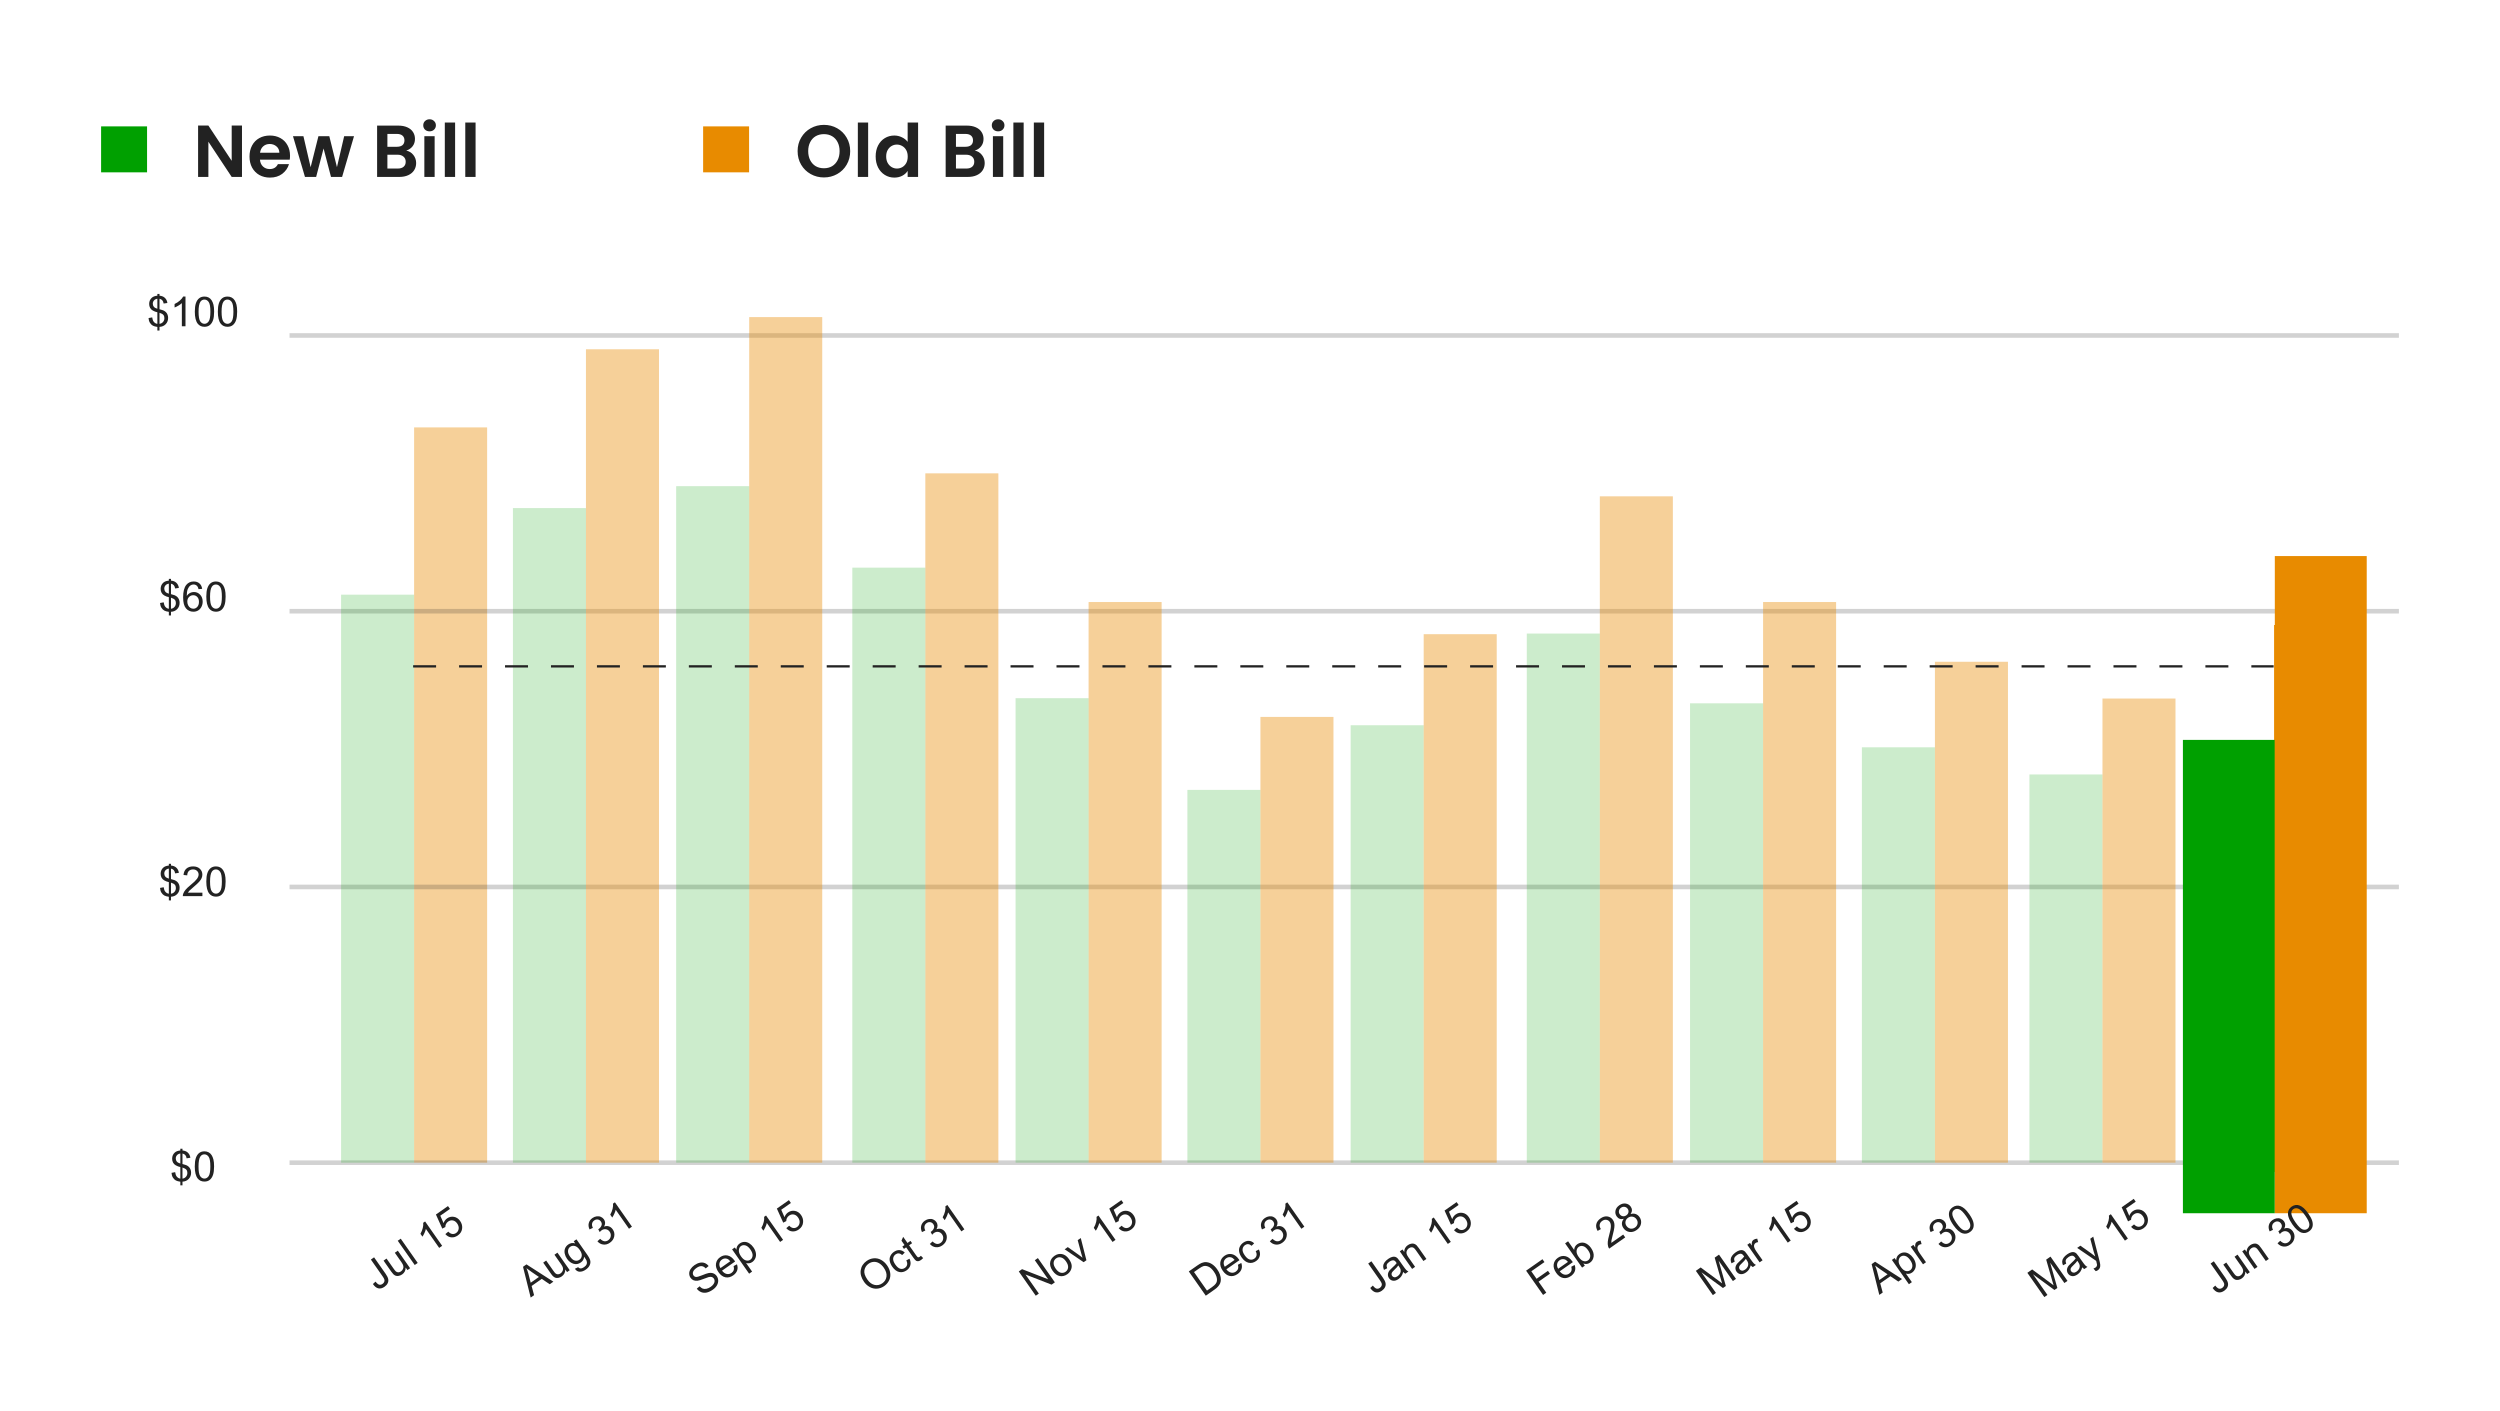 <svg width="544" height="307" viewBox="0 0 544 307" fill="none" xmlns="http://www.w3.org/2000/svg">
<g filter="url(#filter0_d_2422_627)">
<rect x="6" y="4" width="532" height="294.399" rx="20" fill="white"/>
<rect x="22" y="25.5" width="10" height="10" fill="#00A000"/>
<path d="M52.656 36.5H50.416L45.344 28.836V36.5H43.104V25.316H45.344L50.416 32.996V25.316H52.656V36.5ZM63.11 31.876C63.11 32.196 63.088 32.484 63.046 32.74H56.566C56.619 33.38 56.843 33.881 57.238 34.244C57.632 34.607 58.118 34.788 58.694 34.788C59.526 34.788 60.118 34.431 60.47 33.716H62.886C62.63 34.569 62.139 35.273 61.414 35.828C60.688 36.372 59.798 36.644 58.742 36.644C57.888 36.644 57.12 36.457 56.438 36.084C55.766 35.7 55.238 35.161 54.854 34.468C54.48 33.775 54.294 32.975 54.294 32.068C54.294 31.151 54.48 30.345 54.854 29.652C55.227 28.959 55.75 28.425 56.422 28.052C57.094 27.679 57.867 27.492 58.742 27.492C59.584 27.492 60.336 27.673 60.998 28.036C61.67 28.399 62.187 28.916 62.55 29.588C62.923 30.249 63.11 31.012 63.11 31.876ZM60.79 31.236C60.779 30.66 60.571 30.201 60.166 29.86C59.76 29.508 59.264 29.332 58.678 29.332C58.123 29.332 57.654 29.503 57.27 29.844C56.896 30.175 56.667 30.639 56.582 31.236H60.79ZM77.033 27.636L74.441 36.5H72.025L70.409 30.308L68.793 36.5H66.361L63.753 27.636H66.025L67.593 34.388L69.289 27.636H71.657L73.321 34.372L74.889 27.636H77.033ZM88.393 30.772C89.022 30.889 89.54 31.204 89.945 31.716C90.35 32.228 90.553 32.815 90.553 33.476C90.553 34.073 90.404 34.601 90.105 35.06C89.817 35.508 89.396 35.86 88.841 36.116C88.287 36.372 87.63 36.5 86.873 36.5H82.057V25.332H86.665C87.422 25.332 88.073 25.455 88.617 25.7C89.172 25.945 89.588 26.287 89.865 26.724C90.153 27.161 90.297 27.657 90.297 28.212C90.297 28.863 90.121 29.407 89.769 29.844C89.428 30.281 88.969 30.591 88.393 30.772ZM84.297 29.94H86.345C86.879 29.94 87.289 29.823 87.577 29.588C87.865 29.343 88.009 28.996 88.009 28.548C88.009 28.1 87.865 27.753 87.577 27.508C87.289 27.263 86.879 27.14 86.345 27.14H84.297V29.94ZM86.553 34.676C87.097 34.676 87.519 34.548 87.817 34.292C88.126 34.036 88.281 33.673 88.281 33.204C88.281 32.724 88.121 32.351 87.801 32.084C87.481 31.807 87.049 31.668 86.505 31.668H84.297V34.676H86.553ZM93.474 26.58C93.08 26.58 92.749 26.457 92.482 26.212C92.226 25.956 92.098 25.641 92.098 25.268C92.098 24.895 92.226 24.585 92.482 24.34C92.749 24.084 93.08 23.956 93.474 23.956C93.869 23.956 94.194 24.084 94.45 24.34C94.717 24.585 94.85 24.895 94.85 25.268C94.85 25.641 94.717 25.956 94.45 26.212C94.194 26.457 93.869 26.58 93.474 26.58ZM94.578 27.636V36.5H92.338V27.636H94.578ZM99.031 24.66V36.5H96.791V24.66H99.031ZM103.485 24.66V36.5H101.245V24.66H103.485Z" fill="#222222"/>
<rect x="153" y="25.5" width="10" height="10" fill="#E88B00"/>
<path d="M179.288 36.612C178.243 36.612 177.283 36.367 176.408 35.876C175.533 35.385 174.84 34.708 174.328 33.844C173.816 32.969 173.56 31.983 173.56 30.884C173.56 29.796 173.816 28.82 174.328 27.956C174.84 27.081 175.533 26.399 176.408 25.908C177.283 25.417 178.243 25.172 179.288 25.172C180.344 25.172 181.304 25.417 182.168 25.908C183.043 26.399 183.731 27.081 184.232 27.956C184.744 28.82 185 29.796 185 30.884C185 31.983 184.744 32.969 184.232 33.844C183.731 34.708 183.043 35.385 182.168 35.876C181.293 36.367 180.333 36.612 179.288 36.612ZM179.288 34.612C179.96 34.612 180.552 34.463 181.064 34.164C181.576 33.855 181.976 33.417 182.264 32.852C182.552 32.287 182.696 31.631 182.696 30.884C182.696 30.137 182.552 29.487 182.264 28.932C181.976 28.367 181.576 27.935 181.064 27.636C180.552 27.337 179.96 27.188 179.288 27.188C178.616 27.188 178.019 27.337 177.496 27.636C176.984 27.935 176.584 28.367 176.296 28.932C176.008 29.487 175.864 30.137 175.864 30.884C175.864 31.631 176.008 32.287 176.296 32.852C176.584 33.417 176.984 33.855 177.496 34.164C178.019 34.463 178.616 34.612 179.288 34.612ZM188.907 24.66V36.5H186.667V24.66H188.907ZM190.544 32.036C190.544 31.14 190.72 30.345 191.072 29.652C191.434 28.959 191.925 28.425 192.544 28.052C193.162 27.679 193.85 27.492 194.608 27.492C195.184 27.492 195.733 27.62 196.256 27.876C196.778 28.121 197.194 28.452 197.504 28.868V24.66H199.776V36.5H197.504V35.188C197.226 35.625 196.837 35.977 196.336 36.244C195.834 36.511 195.253 36.644 194.592 36.644C193.845 36.644 193.162 36.452 192.544 36.068C191.925 35.684 191.434 35.145 191.072 34.452C190.72 33.748 190.544 32.943 190.544 32.036ZM197.52 32.068C197.52 31.524 197.413 31.06 197.2 30.676C196.986 30.281 196.698 29.983 196.336 29.78C195.973 29.567 195.584 29.46 195.168 29.46C194.752 29.46 194.368 29.561 194.016 29.764C193.664 29.967 193.376 30.265 193.152 30.66C192.938 31.044 192.832 31.503 192.832 32.036C192.832 32.569 192.938 33.039 193.152 33.444C193.376 33.839 193.664 34.143 194.016 34.356C194.378 34.569 194.762 34.676 195.168 34.676C195.584 34.676 195.973 34.575 196.336 34.372C196.698 34.159 196.986 33.86 197.2 33.476C197.413 33.081 197.52 32.612 197.52 32.068ZM212.112 30.772C212.741 30.889 213.259 31.204 213.664 31.716C214.069 32.228 214.272 32.815 214.272 33.476C214.272 34.073 214.123 34.601 213.824 35.06C213.536 35.508 213.115 35.86 212.56 36.116C212.005 36.372 211.349 36.5 210.592 36.5H205.776V25.332H210.384C211.141 25.332 211.792 25.455 212.336 25.7C212.891 25.945 213.307 26.287 213.584 26.724C213.872 27.161 214.016 27.657 214.016 28.212C214.016 28.863 213.84 29.407 213.488 29.844C213.147 30.281 212.688 30.591 212.112 30.772ZM208.016 29.94H210.064C210.597 29.94 211.008 29.823 211.296 29.588C211.584 29.343 211.728 28.996 211.728 28.548C211.728 28.1 211.584 27.753 211.296 27.508C211.008 27.263 210.597 27.14 210.064 27.14H208.016V29.94ZM210.272 34.676C210.816 34.676 211.237 34.548 211.536 34.292C211.845 34.036 212 33.673 212 33.204C212 32.724 211.84 32.351 211.52 32.084C211.2 31.807 210.768 31.668 210.224 31.668H208.016V34.676H210.272ZM217.193 26.58C216.798 26.58 216.468 26.457 216.201 26.212C215.945 25.956 215.817 25.641 215.817 25.268C215.817 24.895 215.945 24.585 216.201 24.34C216.468 24.084 216.798 23.956 217.193 23.956C217.588 23.956 217.913 24.084 218.169 24.34C218.436 24.585 218.569 24.895 218.569 25.268C218.569 25.641 218.436 25.956 218.169 26.212C217.913 26.457 217.588 26.58 217.193 26.58ZM218.297 27.636V36.5H216.057V27.636H218.297ZM222.75 24.66V36.5H220.51V24.66H222.75ZM227.203 24.66V36.5H224.963V24.66H227.203Z" fill="#222222"/>
<rect width="500" height="241.399" transform="translate(22 41)" fill="white"/>
<path d="M34.241 69.927V69.136C33.846 69.086 33.523 68.999 33.274 68.873C33.028 68.744 32.815 68.537 32.633 68.253C32.454 67.969 32.35 67.622 32.321 67.211L33.116 67.062C33.178 67.487 33.286 67.799 33.441 67.998C33.664 68.279 33.931 68.436 34.241 68.468V65.95C33.916 65.889 33.584 65.763 33.244 65.572C32.992 65.432 32.797 65.237 32.659 64.988C32.524 64.739 32.457 64.456 32.457 64.14C32.457 63.577 32.656 63.122 33.055 62.773C33.321 62.539 33.717 62.395 34.241 62.342V61.964H34.707V62.342C35.167 62.386 35.532 62.521 35.801 62.747C36.147 63.034 36.355 63.428 36.425 63.929L35.608 64.052C35.561 63.741 35.463 63.504 35.313 63.34C35.167 63.173 34.965 63.063 34.707 63.01V65.291C35.105 65.391 35.369 65.468 35.498 65.524C35.744 65.632 35.945 65.764 36.1 65.919C36.255 66.075 36.374 66.259 36.456 66.473C36.541 66.687 36.584 66.918 36.584 67.168C36.584 67.715 36.409 68.172 36.06 68.539C35.712 68.905 35.261 69.101 34.707 69.127V69.927H34.241ZM34.241 63.002C33.934 63.048 33.69 63.171 33.512 63.371C33.336 63.57 33.248 63.806 33.248 64.078C33.248 64.348 33.323 64.573 33.472 64.755C33.624 64.936 33.881 65.082 34.241 65.19V63.002ZM34.707 68.468C35.015 68.43 35.268 68.297 35.467 68.068C35.669 67.84 35.77 67.557 35.77 67.22C35.77 66.933 35.699 66.703 35.555 66.53C35.415 66.355 35.132 66.198 34.707 66.06V68.468ZM40.363 69H39.572V63.959C39.381 64.141 39.131 64.323 38.82 64.504C38.513 64.686 38.236 64.822 37.99 64.913V64.148C38.432 63.94 38.819 63.688 39.15 63.393C39.481 63.097 39.715 62.81 39.853 62.531H40.363V69ZM42.393 65.823C42.393 65.061 42.471 64.449 42.626 63.986C42.784 63.52 43.017 63.161 43.325 62.909C43.635 62.657 44.025 62.531 44.494 62.531C44.839 62.531 45.143 62.602 45.403 62.742C45.664 62.88 45.879 63.081 46.049 63.344C46.219 63.605 46.352 63.924 46.449 64.302C46.546 64.677 46.594 65.184 46.594 65.823C46.594 66.579 46.517 67.189 46.361 67.655C46.206 68.118 45.973 68.477 45.663 68.732C45.355 68.984 44.965 69.11 44.494 69.11C43.873 69.11 43.385 68.887 43.03 68.442C42.605 67.906 42.393 67.033 42.393 65.823ZM43.206 65.823C43.206 66.88 43.329 67.585 43.575 67.936C43.824 68.285 44.13 68.46 44.494 68.46C44.857 68.46 45.162 68.284 45.408 67.932C45.657 67.581 45.781 66.877 45.781 65.823C45.781 64.762 45.657 64.058 45.408 63.709C45.162 63.36 44.854 63.186 44.485 63.186C44.122 63.186 43.831 63.34 43.615 63.648C43.342 64.04 43.206 64.765 43.206 65.823ZM47.403 65.823C47.403 65.061 47.48 64.449 47.636 63.986C47.794 63.52 48.027 63.161 48.334 62.909C48.645 62.657 49.035 62.531 49.503 62.531C49.849 62.531 50.152 62.602 50.413 62.742C50.674 62.88 50.889 63.081 51.059 63.344C51.229 63.605 51.362 63.924 51.459 64.302C51.556 64.677 51.604 65.184 51.604 65.823C51.604 66.579 51.526 67.189 51.371 67.655C51.216 68.118 50.983 68.477 50.672 68.732C50.365 68.984 49.975 69.11 49.503 69.11C48.882 69.11 48.395 68.887 48.04 68.442C47.615 67.906 47.403 67.033 47.403 65.823ZM48.216 65.823C48.216 66.88 48.339 67.585 48.585 67.936C48.834 68.285 49.14 68.46 49.503 68.46C49.867 68.46 50.171 68.284 50.417 67.932C50.666 67.581 50.791 66.877 50.791 65.823C50.791 64.762 50.666 64.058 50.417 63.709C50.171 63.36 49.864 63.186 49.495 63.186C49.131 63.186 48.841 63.34 48.624 63.648C48.352 64.04 48.216 64.765 48.216 65.823Z" fill="#222222"/>
<path d="M36.741 131.927V131.136C36.346 131.086 36.023 130.999 35.774 130.873C35.528 130.744 35.315 130.537 35.133 130.253C34.954 129.969 34.85 129.622 34.821 129.211L35.616 129.062C35.678 129.487 35.786 129.799 35.941 129.998C36.164 130.279 36.431 130.436 36.741 130.468V127.95C36.416 127.889 36.084 127.763 35.744 127.572C35.492 127.432 35.297 127.237 35.159 126.988C35.024 126.739 34.957 126.456 34.957 126.14C34.957 125.577 35.156 125.122 35.555 124.773C35.821 124.539 36.217 124.395 36.741 124.342V123.964H37.207V124.342C37.667 124.386 38.032 124.521 38.301 124.747C38.647 125.034 38.855 125.428 38.925 125.929L38.108 126.052C38.061 125.741 37.963 125.504 37.813 125.34C37.667 125.173 37.465 125.063 37.207 125.01V127.291C37.605 127.391 37.869 127.468 37.998 127.524C38.244 127.632 38.445 127.764 38.6 127.919C38.755 128.075 38.874 128.259 38.956 128.473C39.041 128.687 39.084 128.918 39.084 129.167C39.084 129.715 38.909 130.172 38.56 130.539C38.212 130.905 37.761 131.101 37.207 131.127V131.927H36.741ZM36.741 125.001C36.434 125.048 36.19 125.171 36.012 125.371C35.836 125.57 35.748 125.806 35.748 126.078C35.748 126.348 35.823 126.573 35.972 126.755C36.124 126.937 36.381 127.082 36.741 127.19V125.001ZM37.207 130.468C37.515 130.43 37.768 130.297 37.967 130.068C38.169 129.84 38.27 129.557 38.27 129.22C38.27 128.933 38.199 128.703 38.055 128.53C37.915 128.354 37.632 128.198 37.207 128.06V130.468ZM43.988 126.135L43.201 126.197C43.131 125.886 43.031 125.661 42.902 125.52C42.688 125.294 42.425 125.182 42.111 125.182C41.859 125.182 41.638 125.252 41.448 125.393C41.199 125.574 41.002 125.839 40.859 126.188C40.715 126.537 40.641 127.033 40.635 127.678C40.825 127.388 41.058 127.172 41.334 127.032C41.609 126.891 41.898 126.821 42.199 126.821C42.727 126.821 43.175 127.016 43.544 127.405C43.916 127.792 44.102 128.293 44.102 128.908C44.102 129.312 44.014 129.689 43.838 130.038C43.666 130.383 43.427 130.648 43.122 130.833C42.817 131.018 42.472 131.11 42.085 131.11C41.426 131.11 40.888 130.868 40.472 130.385C40.056 129.898 39.848 129.099 39.848 127.985C39.848 126.74 40.078 125.835 40.538 125.27C40.94 124.777 41.48 124.531 42.16 124.531C42.666 124.531 43.081 124.673 43.403 124.958C43.728 125.242 43.923 125.634 43.988 126.135ZM40.758 128.913C40.758 129.185 40.815 129.446 40.929 129.695C41.046 129.944 41.209 130.134 41.417 130.266C41.625 130.395 41.843 130.459 42.072 130.459C42.406 130.459 42.693 130.325 42.933 130.055C43.173 129.786 43.294 129.419 43.294 128.957C43.294 128.511 43.175 128.161 42.938 127.906C42.7 127.648 42.401 127.52 42.041 127.52C41.684 127.52 41.38 127.648 41.131 127.906C40.882 128.161 40.758 128.497 40.758 128.913ZM44.893 127.823C44.893 127.061 44.971 126.449 45.126 125.986C45.284 125.52 45.517 125.161 45.825 124.909C46.135 124.657 46.525 124.531 46.994 124.531C47.339 124.531 47.643 124.602 47.903 124.742C48.164 124.88 48.379 125.081 48.549 125.344C48.719 125.605 48.852 125.924 48.949 126.302C49.046 126.677 49.094 127.184 49.094 127.823C49.094 128.579 49.017 129.189 48.861 129.655C48.706 130.118 48.473 130.477 48.163 130.732C47.855 130.984 47.465 131.11 46.994 131.11C46.373 131.11 45.885 130.887 45.53 130.442C45.105 129.906 44.893 129.033 44.893 127.823ZM45.706 127.823C45.706 128.88 45.829 129.585 46.075 129.937C46.324 130.285 46.63 130.459 46.994 130.459C47.357 130.459 47.662 130.284 47.908 129.932C48.157 129.581 48.281 128.877 48.281 127.823C48.281 126.762 48.157 126.058 47.908 125.709C47.662 125.36 47.354 125.186 46.985 125.186C46.622 125.186 46.331 125.34 46.115 125.647C45.842 126.04 45.706 126.765 45.706 127.823Z" fill="#222222"/>
<path d="M36.741 193.927V193.136C36.346 193.086 36.023 192.999 35.774 192.873C35.528 192.744 35.315 192.537 35.133 192.253C34.954 191.969 34.85 191.622 34.821 191.211L35.616 191.062C35.678 191.487 35.786 191.799 35.941 191.998C36.164 192.279 36.431 192.436 36.741 192.468V189.95C36.416 189.889 36.084 189.763 35.744 189.572C35.492 189.432 35.297 189.237 35.159 188.988C35.024 188.739 34.957 188.456 34.957 188.14C34.957 187.577 35.156 187.122 35.555 186.773C35.821 186.539 36.217 186.395 36.741 186.342V185.964H37.207V186.342C37.667 186.386 38.032 186.521 38.301 186.747C38.647 187.034 38.855 187.428 38.925 187.929L38.108 188.052C38.061 187.741 37.963 187.504 37.813 187.34C37.667 187.173 37.465 187.063 37.207 187.01V189.291C37.605 189.391 37.869 189.468 37.998 189.524C38.244 189.632 38.445 189.764 38.6 189.919C38.755 190.075 38.874 190.259 38.956 190.473C39.041 190.687 39.084 190.918 39.084 191.167C39.084 191.715 38.909 192.172 38.56 192.539C38.212 192.905 37.761 193.101 37.207 193.127V193.927H36.741ZM36.741 187.001C36.434 187.048 36.19 187.171 36.012 187.371C35.836 187.57 35.748 187.806 35.748 188.078C35.748 188.348 35.823 188.573 35.972 188.755C36.124 188.937 36.381 189.082 36.741 189.19V187.001ZM37.207 192.468C37.515 192.43 37.768 192.297 37.967 192.068C38.169 191.84 38.27 191.557 38.27 191.22C38.27 190.933 38.199 190.703 38.055 190.53C37.915 190.354 37.632 190.198 37.207 190.06V192.468ZM44.041 192.24V193H39.782C39.776 192.81 39.807 192.626 39.874 192.451C39.983 192.161 40.156 191.875 40.393 191.594C40.633 191.312 40.979 190.987 41.43 190.618C42.13 190.044 42.603 189.59 42.85 189.256C43.096 188.919 43.219 188.601 43.219 188.302C43.219 187.989 43.106 187.725 42.88 187.511C42.658 187.294 42.366 187.186 42.006 187.186C41.625 187.186 41.32 187.3 41.092 187.529C40.863 187.757 40.748 188.074 40.745 188.478L39.932 188.395C39.987 187.788 40.197 187.327 40.56 187.01C40.923 186.691 41.411 186.531 42.023 186.531C42.642 186.531 43.131 186.703 43.491 187.045C43.852 187.388 44.032 187.813 44.032 188.32C44.032 188.578 43.979 188.831 43.873 189.08C43.768 189.329 43.592 189.591 43.346 189.867C43.103 190.142 42.697 190.52 42.129 191C41.654 191.399 41.35 191.67 41.215 191.813C41.08 191.954 40.969 192.096 40.881 192.24H44.041ZM44.893 189.823C44.893 189.061 44.971 188.449 45.126 187.986C45.284 187.52 45.517 187.161 45.825 186.909C46.135 186.657 46.525 186.531 46.994 186.531C47.339 186.531 47.643 186.602 47.903 186.742C48.164 186.88 48.379 187.081 48.549 187.344C48.719 187.605 48.852 187.924 48.949 188.302C49.046 188.677 49.094 189.184 49.094 189.823C49.094 190.579 49.017 191.189 48.861 191.655C48.706 192.118 48.473 192.477 48.163 192.732C47.855 192.984 47.465 193.11 46.994 193.11C46.373 193.11 45.885 192.887 45.53 192.442C45.105 191.906 44.893 191.033 44.893 189.823ZM45.706 189.823C45.706 190.88 45.829 191.585 46.075 191.937C46.324 192.285 46.63 192.459 46.994 192.459C47.357 192.459 47.662 192.284 47.908 191.932C48.157 191.581 48.281 190.877 48.281 189.823C48.281 188.762 48.157 188.058 47.908 187.709C47.662 187.36 47.354 187.186 46.985 187.186C46.622 187.186 46.331 187.34 46.115 187.647C45.842 188.04 45.706 188.765 45.706 189.823Z" fill="#222222"/>
<path d="M39.241 255.927V255.136C38.846 255.086 38.523 254.999 38.274 254.873C38.028 254.744 37.815 254.537 37.633 254.253C37.454 253.969 37.35 253.622 37.321 253.211L38.116 253.062C38.178 253.487 38.286 253.799 38.441 253.998C38.664 254.279 38.931 254.436 39.241 254.468V251.95C38.916 251.889 38.584 251.763 38.244 251.572C37.992 251.432 37.797 251.237 37.659 250.988C37.524 250.739 37.457 250.456 37.457 250.14C37.457 249.577 37.656 249.122 38.055 248.773C38.321 248.539 38.717 248.395 39.241 248.342V247.964H39.707V248.342C40.167 248.386 40.532 248.521 40.801 248.747C41.147 249.034 41.355 249.428 41.425 249.929L40.608 250.052C40.561 249.741 40.463 249.504 40.313 249.34C40.167 249.173 39.965 249.063 39.707 249.01V251.291C40.105 251.391 40.369 251.468 40.498 251.524C40.744 251.632 40.945 251.764 41.1 251.919C41.255 252.075 41.374 252.259 41.456 252.473C41.541 252.687 41.584 252.918 41.584 253.167C41.584 253.715 41.409 254.172 41.06 254.539C40.712 254.905 40.261 255.101 39.707 255.127V255.927H39.241ZM39.241 249.001C38.934 249.048 38.69 249.171 38.512 249.371C38.336 249.57 38.248 249.806 38.248 250.078C38.248 250.348 38.323 250.573 38.472 250.755C38.624 250.937 38.881 251.082 39.241 251.19V249.001ZM39.707 254.468C40.015 254.43 40.268 254.297 40.467 254.068C40.669 253.84 40.77 253.557 40.77 253.22C40.77 252.933 40.699 252.703 40.555 252.53C40.415 252.354 40.132 252.198 39.707 252.06V254.468ZM42.383 251.823C42.383 251.061 42.461 250.449 42.616 249.986C42.774 249.52 43.007 249.161 43.315 248.909C43.626 248.657 44.015 248.531 44.484 248.531C44.83 248.531 45.133 248.602 45.394 248.742C45.654 248.88 45.87 249.081 46.04 249.344C46.209 249.605 46.343 249.924 46.44 250.302C46.536 250.677 46.584 251.184 46.584 251.823C46.584 252.579 46.507 253.189 46.352 253.655C46.196 254.118 45.963 254.477 45.653 254.732C45.345 254.984 44.956 255.11 44.484 255.11C43.863 255.11 43.375 254.887 43.02 254.442C42.596 253.906 42.383 253.033 42.383 251.823ZM43.196 251.823C43.196 252.88 43.319 253.585 43.565 253.937C43.815 254.285 44.121 254.459 44.484 254.459C44.847 254.459 45.152 254.284 45.398 253.932C45.647 253.581 45.772 252.877 45.772 251.823C45.772 250.762 45.647 250.058 45.398 249.709C45.152 249.36 44.844 249.186 44.475 249.186C44.112 249.186 43.822 249.34 43.605 249.647C43.333 250.04 43.196 250.765 43.196 251.823Z" fill="#222222"/>
<rect width="15.892" height="160" transform="matrix(1 -6.05674e-08 -1.26186e-07 -1 90.11 251)" fill="#E88B00" fill-opacity="0.4"/>
<path d="M63 71H522" stroke="#222222" stroke-opacity="0.2"/>
<path d="M63 131H522" stroke="#222222" stroke-opacity="0.2"/>
<path d="M63 191H522" stroke="#222222" stroke-opacity="0.2"/>
<path d="M63 251H522" stroke="#222222" stroke-opacity="0.2"/>
<rect width="15.892" height="84.48" transform="matrix(1 -6.05674e-08 -1.26186e-07 -1 441.605 251)" fill="#00A000" fill-opacity="0.2"/>
<g filter="url(#filter1_d_2422_627)">
<rect width="15.892" height="92.94" transform="matrix(1 -6.05674e-08 -1.26186e-07 -1 478.998 251)" fill="#00A000"/>
</g>
<rect width="15.892" height="123.6" transform="matrix(1 -6.05674e-08 -1.26186e-07 -1 74.218 251)" fill="#00A000" fill-opacity="0.2"/>
<rect width="15.892" height="177" transform="matrix(1 -6.05674e-08 -1.26186e-07 -1 127.503 251)" fill="#E88B00" fill-opacity="0.4"/>
<rect width="15.892" height="142.44" transform="matrix(1 -6.05674e-08 -1.26186e-07 -1 111.611 251)" fill="#00A000" fill-opacity="0.2"/>
<rect width="15.892" height="184" transform="matrix(1 -6.05674e-08 -1.26186e-07 -1 163.026 251)" fill="#E88B00" fill-opacity="0.4"/>
<rect width="15.892" height="147.21" transform="matrix(1 -6.05674e-08 -1.26186e-07 -1 147.134 251)" fill="#00A000" fill-opacity="0.2"/>
<rect width="15.892" height="150" transform="matrix(1 -6.05674e-08 -1.26186e-07 -1 201.354 251)" fill="#E88B00" fill-opacity="0.4"/>
<rect width="15.892" height="129.48" transform="matrix(1 -6.05674e-08 -1.26186e-07 -1 185.462 251)" fill="#00A000" fill-opacity="0.2"/>
<rect width="15.892" height="122" transform="matrix(1 -6.05674e-08 -1.26186e-07 -1 236.878 251)" fill="#E88B00" fill-opacity="0.4"/>
<rect width="15.892" height="101.07" transform="matrix(1 -6.05674e-08 -1.26186e-07 -1 220.986 251)" fill="#00A000" fill-opacity="0.2"/>
<rect width="15.892" height="81.12" transform="matrix(1 -6.05674e-08 -1.26186e-07 -1 258.379 251)" fill="#00A000" fill-opacity="0.2"/>
<rect width="15.892" height="95.19" transform="matrix(1 -6.05674e-08 -1.26186e-07 -1 293.902 251)" fill="#00A000" fill-opacity="0.2"/>
<rect width="15.892" height="115.14" transform="matrix(1 -6.05674e-08 -1.26186e-07 -1 332.23 251)" fill="#00A000" fill-opacity="0.2"/>
<rect width="15.892" height="99.96" transform="matrix(1 -6.05674e-08 -1.26186e-07 -1 367.754 251)" fill="#00A000" fill-opacity="0.2"/>
<rect width="15.892" height="90.39" transform="matrix(1 -6.05674e-08 -1.26186e-07 -1 405.147 251)" fill="#00A000" fill-opacity="0.2"/>
<rect width="15.892" height="101" transform="matrix(1 -6.05674e-08 -1.26186e-07 -1 457.497 251)" fill="#E88B00" fill-opacity="0.4"/>
<g filter="url(#filter2_d_2422_627)">
<rect width="15.892" height="119" transform="matrix(1 -6.05674e-08 -1.26186e-07 -1 494.89 251)" fill="#E88B00"/>
</g>
<g filter="url(#filter3_d_2422_627)">
<rect width="15.892" height="119" transform="matrix(1 -6.05674e-08 -1.26186e-07 -1 494.89 251)" fill="#E88B00"/>
</g>
<rect width="15.892" height="97" transform="matrix(1 -6.05674e-08 -1.26186e-07 -1 274.271 251)" fill="#E88B00" fill-opacity="0.4"/>
<rect width="15.892" height="115" transform="matrix(1 -6.05674e-08 -1.26186e-07 -1 309.794 251)" fill="#E88B00" fill-opacity="0.4"/>
<rect width="15.892" height="145" transform="matrix(1 -6.05674e-08 -1.26186e-07 -1 348.122 251)" fill="#E88B00" fill-opacity="0.4"/>
<rect width="15.892" height="122" transform="matrix(1 -6.05674e-08 -1.26186e-07 -1 383.646 251)" fill="#E88B00" fill-opacity="0.4"/>
<rect width="15.892" height="109" transform="matrix(1 -6.05674e-08 -1.26186e-07 -1 421.039 251)" fill="#E88B00" fill-opacity="0.4"/>
<path d="M89.894 143L494.743 143" stroke="#222222" stroke-width="0.5" stroke-dasharray="5 5"/>
<g filter="url(#filter4_d_2422_627)">
<rect width="20" height="103" transform="matrix(1 -5.66201e-08 -1.34983e-07 -1 475 260)" fill="#00A000"/>
</g>
<g filter="url(#filter5_d_2422_627)">
<rect width="20" height="143" transform="matrix(1 -5.66201e-08 -1.34983e-07 -1 495 260)" fill="#E88B00"/>
</g>
<path d="M81.146 277.404L81.716 276.877C82.015 277.268 82.284 277.491 82.522 277.546C82.761 277.601 82.999 277.545 83.237 277.379C83.412 277.256 83.535 277.111 83.607 276.942C83.677 276.772 83.688 276.601 83.64 276.431C83.591 276.258 83.46 276.02 83.249 275.718L80.703 272.082L81.401 271.593L83.919 275.189C84.228 275.631 84.414 276.011 84.476 276.329C84.54 276.645 84.5 276.948 84.356 277.238C84.215 277.527 83.988 277.78 83.676 277.999C83.213 278.323 82.765 278.439 82.331 278.345C81.9 278.25 81.505 277.937 81.146 277.404ZM88.66 274.375L88.267 273.813C88.272 274.454 88.019 274.953 87.508 275.311C87.282 275.469 87.04 275.573 86.783 275.625C86.528 275.675 86.308 275.668 86.121 275.606C85.935 275.539 85.756 275.425 85.585 275.262C85.47 275.153 85.315 274.961 85.122 274.685L83.463 272.316L84.111 271.863L85.596 273.983C85.833 274.321 86.006 274.54 86.115 274.639C86.275 274.781 86.455 274.855 86.656 274.861C86.855 274.865 87.052 274.798 87.246 274.662C87.441 274.526 87.589 274.349 87.69 274.131C87.79 273.911 87.815 273.692 87.765 273.473C87.716 273.249 87.578 272.975 87.349 272.648L85.915 270.6L86.563 270.146L89.24 273.969L88.66 274.375ZM90.244 273.266L86.549 267.989L87.197 267.535L90.892 272.812L90.244 273.266ZM96.213 269.087L95.565 269.541L92.674 265.412C92.622 265.67 92.521 265.962 92.371 266.289C92.223 266.614 92.074 266.885 91.924 267.1L91.486 266.474C91.729 266.05 91.901 265.621 92.003 265.189C92.104 264.757 92.132 264.387 92.085 264.08L92.502 263.788L96.213 269.087ZM96.908 266.54L97.548 266.006C97.83 266.302 98.121 266.47 98.421 266.51C98.722 266.546 99.002 266.474 99.261 266.292C99.573 266.074 99.755 265.771 99.806 265.385C99.857 264.999 99.747 264.611 99.475 264.222C99.216 263.853 98.907 263.634 98.549 263.567C98.193 263.498 97.847 263.581 97.511 263.816C97.302 263.962 97.147 264.142 97.047 264.356C96.944 264.567 96.898 264.782 96.908 265L96.244 265.347L94.857 262.278L97.481 260.441L97.915 261.06L95.809 262.535L96.518 264.152C96.68 263.709 96.935 263.366 97.283 263.123C97.744 262.8 98.244 262.687 98.785 262.785C99.325 262.882 99.771 263.182 100.122 263.683C100.456 264.161 100.606 264.671 100.571 265.214C100.532 265.878 100.22 266.415 99.634 266.825C99.154 267.161 98.668 267.302 98.175 267.246C97.684 267.189 97.262 266.954 96.908 266.54Z" fill="#222222"/>
<path d="M115.476 280.351L113.807 273.655L114.56 273.128L120.415 276.893L119.619 277.45L117.885 276.283L115.678 277.828L116.218 279.832L115.476 280.351ZM115.481 277.118L117.27 275.865L115.696 274.789C115.217 274.463 114.837 274.186 114.556 273.957C114.725 274.343 114.866 274.745 114.977 275.164L115.481 277.118ZM123.396 274.806L123.002 274.244C123.007 274.885 122.754 275.384 122.243 275.742C122.017 275.9 121.776 276.005 121.519 276.056C121.264 276.106 121.043 276.099 120.856 276.037C120.67 275.97 120.492 275.856 120.32 275.693C120.205 275.584 120.051 275.392 119.857 275.116L118.199 272.747L118.847 272.294L120.331 274.414C120.568 274.752 120.741 274.971 120.85 275.07C121.01 275.212 121.191 275.286 121.391 275.292C121.591 275.296 121.787 275.229 121.982 275.093C122.176 274.957 122.324 274.78 122.426 274.562C122.525 274.342 122.55 274.123 122.501 273.904C122.452 273.68 122.313 273.406 122.084 273.079L120.65 271.031L121.298 270.577L123.975 274.4L123.396 274.806ZM125.097 274.087L125.792 273.739C125.955 273.915 126.127 274.006 126.309 274.01C126.554 274.018 126.816 273.924 127.094 273.729C127.394 273.519 127.584 273.297 127.663 273.063C127.742 272.828 127.735 272.583 127.641 272.327C127.582 272.171 127.404 271.883 127.106 271.462C127.056 271.994 126.82 272.408 126.398 272.704C125.872 273.072 125.333 273.167 124.779 272.99C124.226 272.812 123.763 272.458 123.392 271.928C123.136 271.563 122.967 271.181 122.884 270.781C122.799 270.379 122.823 270.007 122.955 269.664C123.089 269.32 123.326 269.029 123.664 268.792C124.115 268.476 124.615 268.398 125.163 268.558L124.84 268.097L125.438 267.679L127.752 270.983C128.169 271.578 128.402 272.042 128.453 272.375C128.508 272.709 128.454 273.04 128.29 273.369C128.13 273.696 127.857 273.994 127.473 274.263C127.017 274.582 126.577 274.737 126.151 274.727C125.728 274.72 125.376 274.506 125.097 274.087ZM124.025 271.415C124.376 271.916 124.732 272.212 125.093 272.303C125.453 272.394 125.783 272.335 126.083 272.125C126.381 271.916 126.551 271.628 126.593 271.258C126.633 270.887 126.482 270.456 126.139 269.967C125.811 269.499 125.46 269.219 125.085 269.128C124.712 269.035 124.379 269.091 124.086 269.296C123.798 269.497 123.636 269.786 123.599 270.163C123.56 270.536 123.702 270.954 124.025 271.415ZM129.998 268.107L130.585 267.567C130.917 267.882 131.228 268.059 131.52 268.098C131.813 268.133 132.087 268.06 132.344 267.88C132.649 267.667 132.832 267.381 132.893 267.024C132.956 266.665 132.878 266.33 132.66 266.018C132.452 265.72 132.183 265.543 131.854 265.487C131.524 265.429 131.208 265.505 130.908 265.715C130.786 265.801 130.65 265.931 130.502 266.107L130.175 265.488C130.222 265.462 130.258 265.441 130.285 265.422C130.561 265.229 130.759 264.983 130.879 264.684C130.999 264.386 130.954 264.086 130.744 263.786C130.577 263.549 130.359 263.408 130.089 263.365C129.819 263.322 129.557 263.389 129.303 263.567C129.051 263.743 128.896 263.97 128.839 264.246C128.782 264.522 128.84 264.835 129.014 265.185L128.285 265.524C128.06 265.034 128.005 264.572 128.12 264.138C128.232 263.701 128.497 263.337 128.915 263.044C129.203 262.843 129.512 262.719 129.842 262.674C130.17 262.627 130.472 262.666 130.749 262.79C131.028 262.913 131.252 263.095 131.42 263.335C131.579 263.563 131.664 263.813 131.672 264.086C131.681 264.359 131.604 264.634 131.441 264.913C131.804 264.766 132.151 264.747 132.483 264.854C132.814 264.958 133.099 265.181 133.337 265.522C133.66 265.982 133.766 266.491 133.655 267.048C133.543 267.603 133.23 268.06 132.716 268.419C132.253 268.743 131.771 268.875 131.271 268.814C130.773 268.752 130.348 268.516 129.998 268.107ZM137.514 264.92L136.866 265.374L133.975 261.245C133.923 261.503 133.822 261.795 133.672 262.122C133.524 262.448 133.375 262.718 133.226 262.934L132.787 262.307C133.03 261.883 133.203 261.455 133.304 261.023C133.406 260.59 133.433 260.221 133.386 259.914L133.804 259.621L137.514 264.92Z" fill="#222222"/>
<path d="M151.62 278.416L152.238 277.898C152.454 278.14 152.679 278.306 152.911 278.398C153.143 278.485 153.417 278.498 153.731 278.435C154.043 278.37 154.349 278.233 154.649 278.023C154.915 277.836 155.123 277.632 155.271 277.41C155.42 277.188 155.496 276.974 155.498 276.768C155.501 276.559 155.446 276.372 155.332 276.209C155.216 276.043 155.067 275.933 154.885 275.878C154.702 275.82 154.47 275.827 154.191 275.897C154.011 275.941 153.638 276.075 153.072 276.3C152.505 276.522 152.088 276.649 151.822 276.682C151.477 276.726 151.175 276.695 150.914 276.588C150.654 276.477 150.439 276.3 150.269 276.058C150.082 275.791 149.984 275.49 149.974 275.154C149.962 274.815 150.059 274.484 150.266 274.161C150.472 273.838 150.753 273.552 151.108 273.303C151.499 273.029 151.888 272.851 152.275 272.77C152.662 272.685 153.022 272.708 153.354 272.841C153.686 272.973 153.967 273.19 154.196 273.491L153.561 274.01C153.292 273.702 152.993 273.535 152.665 273.511C152.339 273.485 151.973 273.614 151.568 273.898C151.145 274.194 150.892 274.488 150.807 274.78C150.722 275.068 150.756 275.321 150.909 275.54C151.042 275.729 151.22 275.837 151.442 275.864C151.662 275.892 152.101 275.773 152.758 275.506C153.416 275.235 153.884 275.073 154.162 275.021C154.569 274.948 154.921 274.969 155.221 275.085C155.518 275.199 155.766 275.397 155.965 275.68C156.161 275.961 156.266 276.282 156.28 276.644C156.293 277.004 156.196 277.36 155.992 277.711C155.787 278.057 155.497 278.363 155.12 278.627C154.642 278.961 154.193 279.172 153.772 279.26C153.352 279.346 152.953 279.314 152.573 279.165C152.194 279.012 151.877 278.762 151.62 278.416ZM159.634 273.497L160.362 273.111C160.53 273.576 160.547 274.016 160.413 274.432C160.278 274.848 159.989 275.212 159.545 275.523C158.986 275.914 158.422 276.053 157.853 275.94C157.285 275.823 156.783 275.454 156.348 274.833C155.897 274.189 155.713 273.574 155.796 272.987C155.878 272.4 156.183 271.922 156.711 271.552C157.223 271.194 157.762 271.076 158.33 271.197C158.897 271.318 159.402 271.694 159.844 272.325C159.871 272.364 159.91 272.422 159.961 272.501L157.11 274.497C157.428 274.9 157.772 275.138 158.142 275.212C158.512 275.286 158.857 275.211 159.176 274.987C159.413 274.821 159.573 274.617 159.653 274.374C159.734 274.132 159.727 273.839 159.634 273.497ZM156.773 273.939L158.908 272.444C158.654 272.143 158.404 271.959 158.157 271.892C157.775 271.787 157.42 271.85 157.092 272.08C156.794 272.288 156.613 272.563 156.549 272.905C156.486 273.246 156.561 273.59 156.773 273.939ZM163.009 275.152L159.306 269.864L159.897 269.451L160.244 269.947C160.247 269.655 160.303 269.4 160.411 269.182C160.517 268.96 160.695 268.763 160.945 268.588C161.271 268.359 161.618 268.242 161.985 268.235C162.352 268.228 162.707 268.334 163.049 268.552C163.39 268.768 163.688 269.058 163.943 269.423C164.217 269.814 164.394 270.216 164.472 270.63C164.551 271.039 164.515 271.422 164.364 271.778C164.214 272.13 163.991 272.41 163.696 272.616C163.48 272.768 163.254 272.858 163.017 272.888C162.783 272.916 162.562 272.899 162.354 272.837L163.657 274.698L163.009 275.152ZM161.246 271.386C161.591 271.878 161.945 272.172 162.309 272.268C162.673 272.363 162.996 272.312 163.28 272.114C163.568 271.912 163.729 271.619 163.763 271.234C163.798 270.844 163.636 270.394 163.279 269.883C162.937 269.396 162.581 269.101 162.21 269C161.841 268.897 161.517 268.943 161.239 269.138C160.963 269.331 160.809 269.632 160.777 270.041C160.745 270.446 160.902 270.894 161.246 271.386ZM170.399 267.794L169.751 268.247L166.86 264.118C166.808 264.377 166.707 264.669 166.557 264.996C166.409 265.321 166.261 265.592 166.111 265.807L165.673 265.181C165.916 264.757 166.088 264.328 166.19 263.896C166.291 263.464 166.318 263.094 166.271 262.787L166.689 262.495L170.399 267.794ZM171.095 265.247L171.735 264.713C172.017 265.009 172.308 265.177 172.608 265.217C172.909 265.253 173.189 265.181 173.448 264.999C173.76 264.781 173.942 264.478 173.993 264.092C174.044 263.706 173.934 263.318 173.661 262.929C173.403 262.56 173.094 262.341 172.736 262.274C172.38 262.205 172.034 262.288 171.698 262.523C171.489 262.669 171.334 262.849 171.234 263.063C171.131 263.274 171.085 263.489 171.095 263.707L170.431 264.054L169.044 260.985L171.668 259.148L172.102 259.767L169.996 261.242L170.705 262.859C170.867 262.416 171.122 262.073 171.47 261.83C171.931 261.507 172.431 261.394 172.971 261.492C173.512 261.589 173.957 261.889 174.309 262.39C174.643 262.868 174.793 263.378 174.758 263.921C174.719 264.585 174.407 265.122 173.821 265.532C173.341 265.868 172.854 266.008 172.362 265.953C171.871 265.896 171.449 265.661 171.095 265.247Z" fill="#222222"/>
<path d="M188.027 276.947C187.414 276.071 187.169 275.221 187.293 274.397C187.416 273.571 187.849 272.898 188.593 272.377C189.08 272.036 189.601 271.844 190.155 271.803C190.709 271.762 191.235 271.879 191.731 272.154C192.228 272.424 192.661 272.824 193.031 273.352C193.406 273.887 193.633 274.441 193.713 275.015C193.793 275.588 193.711 276.123 193.468 276.619C193.223 277.112 192.872 277.519 192.413 277.84C191.916 278.188 191.388 278.379 190.829 278.413C190.27 278.447 189.744 278.327 189.252 278.053C188.76 277.779 188.351 277.41 188.027 276.947ZM188.755 276.453C189.2 277.089 189.721 277.472 190.319 277.6C190.918 277.725 191.475 277.606 191.991 277.245C192.517 276.877 192.819 276.39 192.899 275.783C192.981 275.175 192.784 274.531 192.309 273.852C192.008 273.423 191.672 273.1 191.303 272.883C190.933 272.662 190.547 272.562 190.144 272.584C189.741 272.601 189.366 272.732 189.018 272.975C188.523 273.321 188.217 273.79 188.098 274.381C187.979 274.968 188.198 275.659 188.755 276.453ZM197.209 272.261L197.904 271.898C198.142 272.386 198.204 272.855 198.091 273.307C197.978 273.754 197.713 274.124 197.296 274.416C196.772 274.782 196.232 274.907 195.674 274.79C195.117 274.668 194.615 274.288 194.168 273.65C193.879 273.237 193.695 272.828 193.615 272.423C193.535 272.017 193.58 271.64 193.751 271.292C193.922 270.939 194.173 270.648 194.501 270.418C194.917 270.127 195.33 269.995 195.742 270.021C196.152 270.045 196.53 270.224 196.875 270.559L196.313 271.097C196.073 270.882 195.831 270.764 195.586 270.742C195.345 270.718 195.116 270.782 194.9 270.933C194.573 271.161 194.39 271.465 194.351 271.843C194.31 272.218 194.467 272.659 194.821 273.166C195.181 273.679 195.541 273.984 195.901 274.079C196.26 274.174 196.599 274.11 196.915 273.888C197.17 273.71 197.328 273.483 197.389 273.208C197.45 272.933 197.39 272.617 197.209 272.261ZM200.389 271.257L200.884 271.764C200.728 271.93 200.579 272.064 200.435 272.164C200.199 272.329 199.991 272.42 199.809 272.436C199.628 272.452 199.468 272.419 199.332 272.336C199.193 272.251 198.988 272.013 198.715 271.625L197.175 269.425L196.7 269.758L196.347 269.254L196.823 268.921L196.16 267.974L196.532 267.134L197.467 268.47L198.118 268.014L198.471 268.518L197.82 268.974L199.385 271.209C199.514 271.394 199.608 271.505 199.667 271.543C199.728 271.579 199.795 271.595 199.867 271.591C199.941 271.585 200.027 271.549 200.123 271.482C200.195 271.431 200.284 271.356 200.389 271.257ZM202.332 268.684L202.92 268.144C203.251 268.459 203.563 268.636 203.855 268.675C204.148 268.71 204.422 268.637 204.679 268.457C204.984 268.244 205.167 267.959 205.228 267.601C205.291 267.242 205.213 266.907 204.995 266.595C204.786 266.297 204.518 266.12 204.189 266.065C203.859 266.006 203.543 266.082 203.243 266.292C203.121 266.378 202.985 266.509 202.837 266.684L202.51 266.065C202.557 266.04 202.593 266.018 202.62 265.999C202.896 265.806 203.094 265.56 203.214 265.261C203.334 264.963 203.289 264.664 203.079 264.364C202.912 264.126 202.694 263.986 202.424 263.942C202.154 263.899 201.892 263.966 201.637 264.144C201.385 264.321 201.231 264.547 201.174 264.823C201.117 265.099 201.175 265.412 201.349 265.763L200.62 266.101C200.395 265.611 200.34 265.149 200.454 264.715C200.567 264.278 200.832 263.914 201.25 263.622C201.538 263.42 201.847 263.297 202.177 263.252C202.505 263.204 202.807 263.243 203.084 263.367C203.363 263.49 203.587 263.672 203.755 263.912C203.914 264.14 203.998 264.39 204.007 264.663C204.016 264.936 203.939 265.212 203.776 265.49C204.138 265.344 204.486 265.324 204.818 265.431C205.149 265.535 205.434 265.758 205.672 266.099C205.995 266.56 206.101 267.068 205.99 267.625C205.878 268.18 205.565 268.637 205.051 268.996C204.588 269.321 204.106 269.452 203.606 269.391C203.108 269.329 202.683 269.093 202.332 268.684ZM209.849 265.497L209.201 265.951L206.31 261.822C206.258 262.08 206.157 262.373 206.007 262.7C205.859 263.025 205.71 263.295 205.561 263.511L205.122 262.884C205.365 262.46 205.537 262.032 205.639 261.6C205.74 261.168 205.768 260.798 205.721 260.491L206.138 260.199L209.849 265.497Z" fill="#222222"/>
<path d="M225.381 279.948L221.686 274.671L222.402 274.169L228.075 276.372L225.174 272.228L225.844 271.759L229.539 277.037L228.823 277.538L223.147 275.332L226.051 279.479L225.381 279.948ZM229.054 274.528C228.558 273.82 228.388 273.158 228.543 272.541C228.673 272.028 228.975 271.606 229.447 271.275C229.973 270.907 230.524 270.779 231.099 270.891C231.673 271 232.173 271.359 232.598 271.966C232.942 272.458 233.139 272.898 233.189 273.285C233.239 273.668 233.177 274.037 233.003 274.391C232.831 274.744 232.579 275.037 232.245 275.271C231.71 275.645 231.157 275.777 230.585 275.666C230.016 275.553 229.506 275.173 229.054 274.528ZM229.72 274.062C230.062 274.551 230.426 274.844 230.811 274.939C231.195 275.032 231.548 274.965 231.872 274.738C232.194 274.513 232.376 274.203 232.418 273.808C232.46 273.414 232.306 272.966 231.954 272.465C231.623 271.992 231.265 271.71 230.879 271.619C230.494 271.524 230.142 271.588 229.823 271.811C229.499 272.038 229.315 272.347 229.271 272.739C229.227 273.131 229.377 273.572 229.72 274.062ZM235.799 272.653L231.668 269.849L232.352 269.37L234.776 271.085C235.038 271.27 235.299 271.469 235.56 271.684C235.476 271.442 235.387 271.143 235.292 270.788L234.508 267.86L235.174 267.394L236.404 272.23L235.799 272.653ZM242.736 267.796L242.088 268.25L239.197 264.121C239.145 264.379 239.044 264.671 238.894 264.998C238.746 265.324 238.597 265.594 238.448 265.81L238.009 265.183C238.252 264.759 238.425 264.331 238.526 263.899C238.627 263.466 238.655 263.097 238.608 262.79L239.025 262.497L242.736 267.796ZM243.431 265.249L244.071 264.715C244.353 265.011 244.644 265.179 244.945 265.22C245.245 265.256 245.525 265.183 245.784 265.002C246.096 264.783 246.278 264.481 246.329 264.094C246.381 263.708 246.27 263.32 245.998 262.932C245.739 262.562 245.431 262.344 245.072 262.276C244.716 262.207 244.37 262.29 244.034 262.525C243.826 262.672 243.671 262.852 243.57 263.065C243.468 263.276 243.421 263.491 243.431 263.71L242.767 264.056L241.38 260.988L244.005 259.15L244.438 259.77L242.332 261.244L243.041 262.861C243.203 262.419 243.458 262.076 243.806 261.832C244.267 261.509 244.768 261.397 245.308 261.494C245.848 261.592 246.294 261.891 246.645 262.393C246.98 262.87 247.129 263.38 247.095 263.923C247.055 264.587 246.743 265.125 246.157 265.535C245.677 265.871 245.191 266.011 244.698 265.956C244.207 265.899 243.785 265.663 243.431 265.249Z" fill="#222222"/>
<path d="M262.378 279.943L258.682 274.666L260.5 273.393C260.911 273.105 261.242 272.911 261.493 272.811C261.844 272.668 262.19 272.614 262.531 272.647C262.975 272.687 263.393 272.843 263.787 273.114C264.182 273.381 264.544 273.75 264.873 274.221C265.154 274.621 265.355 275.009 265.479 275.384C265.602 275.76 265.662 276.1 265.658 276.407C265.653 276.711 265.604 276.983 265.511 277.223C265.419 277.46 265.27 277.694 265.065 277.927C264.862 278.159 264.601 278.386 264.282 278.61L262.378 279.943ZM262.64 278.831L263.767 278.042C264.115 277.799 264.364 277.576 264.516 277.373C264.67 277.169 264.764 276.967 264.799 276.767C264.849 276.485 264.822 276.173 264.718 275.831C264.615 275.485 264.424 275.112 264.145 274.714C263.759 274.162 263.371 273.802 262.982 273.635C262.594 273.463 262.235 273.418 261.905 273.498C261.667 273.558 261.341 273.732 260.926 274.023L259.817 274.799L262.64 278.831ZM269.378 273.207L270.105 272.821C270.273 273.286 270.29 273.727 270.156 274.142C270.022 274.558 269.733 274.922 269.289 275.233C268.729 275.624 268.165 275.764 267.596 275.651C267.028 275.534 266.526 275.164 266.091 274.543C265.64 273.899 265.457 273.284 265.539 272.697C265.622 272.11 265.927 271.632 266.455 271.262C266.966 270.904 267.505 270.786 268.073 270.907C268.641 271.028 269.145 271.404 269.587 272.035C269.614 272.074 269.653 272.132 269.705 272.211L266.854 274.207C267.172 274.61 267.516 274.849 267.886 274.922C268.255 274.996 268.6 274.921 268.919 274.697C269.157 274.531 269.316 274.327 269.396 274.084C269.477 273.842 269.471 273.549 269.378 273.207ZM266.517 273.649L268.651 272.154C268.397 271.853 268.147 271.669 267.9 271.602C267.519 271.497 267.164 271.56 266.835 271.79C266.537 271.998 266.356 272.273 266.292 272.615C266.23 272.956 266.305 273.3 266.517 273.649ZM273.24 270.25L273.936 269.887C274.174 270.374 274.236 270.844 274.123 271.295C274.01 271.742 273.745 272.112 273.328 272.405C272.804 272.771 272.264 272.895 271.706 272.778C271.149 272.657 270.647 272.277 270.2 271.639C269.911 271.226 269.726 270.817 269.646 270.411C269.567 270.006 269.612 269.629 269.783 269.281C269.954 268.928 270.205 268.637 270.533 268.406C270.948 268.116 271.362 267.983 271.774 268.01C272.184 268.034 272.562 268.213 272.907 268.547L272.345 269.085C272.105 268.871 271.863 268.752 271.618 268.73C271.376 268.706 271.148 268.77 270.932 268.921C270.605 269.15 270.422 269.453 270.383 269.831C270.342 270.207 270.499 270.648 270.853 271.154C271.213 271.668 271.573 271.972 271.932 272.067C272.292 272.162 272.631 272.099 272.947 271.877C273.202 271.699 273.359 271.472 273.421 271.197C273.482 270.921 273.422 270.606 273.24 270.25ZM276.313 268.11L276.9 267.569C277.232 267.885 277.543 268.062 277.835 268.1C278.128 268.135 278.402 268.063 278.659 267.883C278.964 267.669 279.147 267.384 279.208 267.027C279.271 266.668 279.193 266.332 278.975 266.02C278.767 265.722 278.498 265.546 278.169 265.49C277.839 265.432 277.523 265.507 277.223 265.718C277.101 265.803 276.965 265.934 276.817 266.11L276.49 265.49C276.537 265.465 276.573 265.443 276.6 265.425C276.876 265.231 277.074 264.985 277.194 264.687C277.314 264.388 277.269 264.089 277.059 263.789C276.892 263.551 276.674 263.411 276.404 263.367C276.134 263.324 275.872 263.391 275.617 263.57C275.365 263.746 275.211 263.972 275.154 264.248C275.097 264.524 275.155 264.837 275.329 265.188L274.6 265.526C274.375 265.037 274.32 264.575 274.435 264.14C274.547 263.704 274.812 263.339 275.23 263.047C275.518 262.845 275.827 262.722 276.157 262.677C276.485 262.63 276.787 262.668 277.064 262.793C277.343 262.916 277.567 263.097 277.735 263.337C277.894 263.565 277.978 263.815 277.987 264.088C277.996 264.361 277.919 264.637 277.756 264.915C278.119 264.769 278.466 264.749 278.798 264.856C279.129 264.961 279.414 265.183 279.652 265.524C279.975 265.985 280.081 266.494 279.97 267.051C279.858 267.605 279.545 268.062 279.031 268.422C278.568 268.746 278.086 268.878 277.586 268.817C277.088 268.754 276.663 268.519 276.313 268.11ZM283.829 264.923L283.181 265.376L280.29 261.248C280.238 261.506 280.137 261.798 279.987 262.125C279.839 262.45 279.69 262.721 279.541 262.936L279.102 262.31C279.345 261.886 279.518 261.457 279.619 261.025C279.72 260.593 279.748 260.223 279.701 259.916L280.119 259.624L283.829 264.923Z" fill="#222222"/>
<path d="M298.164 278.267L298.734 277.739C299.033 278.13 299.302 278.353 299.54 278.408C299.779 278.463 300.017 278.407 300.255 278.241C300.43 278.118 300.553 277.973 300.625 277.804C300.695 277.634 300.706 277.463 300.658 277.293C300.609 277.12 300.478 276.882 300.267 276.58L297.721 272.944L298.419 272.455L300.937 276.051C301.246 276.493 301.432 276.873 301.494 277.191C301.558 277.507 301.518 277.81 301.374 278.1C301.233 278.389 301.006 278.642 300.694 278.861C300.231 279.185 299.783 279.301 299.349 279.207C298.918 279.112 298.523 278.799 298.164 278.267ZM305.337 274.773C305.24 275.145 305.109 275.451 304.945 275.691C304.783 275.93 304.575 276.138 304.32 276.317C303.9 276.611 303.506 276.735 303.138 276.689C302.768 276.64 302.471 276.456 302.247 276.137C302.116 275.95 302.039 275.75 302.015 275.538C301.992 275.321 302.017 275.118 302.088 274.929C302.162 274.738 302.268 274.558 302.407 274.389C302.511 274.266 302.68 274.099 302.915 273.888C303.395 273.46 303.728 273.116 303.914 272.856C303.855 272.766 303.816 272.708 303.8 272.684C303.615 272.42 303.423 272.277 303.225 272.255C302.957 272.225 302.66 272.324 302.334 272.552C302.029 272.766 301.841 272.978 301.77 273.188C301.7 273.394 301.725 273.658 301.846 273.978L301.151 274.335C301.019 274.023 300.961 273.738 300.977 273.48C300.991 273.22 301.092 272.958 301.28 272.695C301.466 272.429 301.723 272.18 302.052 271.95C302.378 271.722 302.67 271.574 302.928 271.508C303.186 271.442 303.404 271.435 303.582 271.485C303.759 271.533 303.928 271.632 304.091 271.783C304.19 271.878 304.34 272.07 304.542 272.358L305.147 273.222C305.569 273.824 305.849 274.196 305.988 274.339C306.128 274.477 306.29 274.591 306.474 274.68L305.797 275.154C305.636 275.067 305.482 274.94 305.337 274.773ZM304.27 273.364C304.102 273.624 303.806 273.953 303.383 274.35C303.143 274.574 302.985 274.75 302.908 274.875C302.832 275 302.796 275.131 302.802 275.266C302.805 275.399 302.847 275.522 302.926 275.635C303.047 275.808 303.212 275.907 303.423 275.931C303.635 275.954 303.868 275.877 304.12 275.701C304.369 275.526 304.553 275.316 304.672 275.072C304.789 274.826 304.827 274.576 304.785 274.322C304.753 274.127 304.636 273.887 304.436 273.601L304.27 273.364ZM307.276 274.118L304.599 270.295L305.183 269.887L305.563 270.43C305.55 269.814 305.809 269.32 306.339 268.948C306.569 268.787 306.81 268.681 307.061 268.631C307.312 268.576 307.533 268.582 307.723 268.65C307.913 268.717 308.092 268.829 308.26 268.987C308.368 269.09 308.527 269.292 308.737 269.592L310.383 271.943L309.735 272.396L308.107 270.071C307.922 269.807 307.759 269.628 307.618 269.533C307.475 269.437 307.312 269.395 307.128 269.409C306.946 269.419 306.768 269.485 306.595 269.606C306.319 269.799 306.142 270.054 306.063 270.37C305.986 270.685 306.12 271.087 306.462 271.576L307.924 273.664L307.276 274.118ZM315.693 268.225L315.045 268.678L312.154 264.549C312.102 264.808 312.001 265.1 311.851 265.427C311.703 265.752 311.554 266.023 311.405 266.238L310.966 265.612C311.209 265.188 311.381 264.759 311.483 264.327C311.584 263.895 311.612 263.525 311.565 263.218L311.982 262.926L315.693 268.225ZM316.388 265.678L317.028 265.144C317.31 265.44 317.601 265.608 317.901 265.648C318.202 265.684 318.482 265.612 318.741 265.43C319.053 265.212 319.235 264.909 319.286 264.523C319.337 264.137 319.227 263.749 318.955 263.36C318.696 262.991 318.387 262.772 318.029 262.705C317.673 262.636 317.327 262.719 316.991 262.954C316.782 263.1 316.628 263.28 316.527 263.494C316.424 263.705 316.378 263.92 316.388 264.138L315.724 264.485L314.337 261.416L316.962 259.579L317.395 260.198L315.289 261.673L315.998 263.29C316.16 262.847 316.415 262.504 316.763 262.261C317.224 261.938 317.725 261.825 318.265 261.923C318.805 262.02 319.251 262.32 319.602 262.821C319.936 263.299 320.086 263.809 320.052 264.352C320.012 265.016 319.7 265.553 319.114 265.963C318.634 266.299 318.148 266.439 317.655 266.384C317.164 266.327 316.742 266.092 316.388 265.678Z" fill="#222222"/>
<path d="M335.774 279.777L332.079 274.499L335.639 272.006L336.076 272.629L333.214 274.633L334.358 276.267L336.835 274.533L337.271 275.156L334.794 276.89L336.473 279.288L335.774 279.777ZM341.918 273.64L342.645 273.254C342.813 273.72 342.83 274.16 342.696 274.576C342.562 274.992 342.273 275.355 341.829 275.666C341.269 276.058 340.705 276.197 340.136 276.084C339.568 275.967 339.066 275.598 338.631 274.976C338.181 274.333 337.997 273.718 338.079 273.131C338.162 272.544 338.467 272.065 338.995 271.696C339.506 271.338 340.045 271.219 340.613 271.341C341.181 271.462 341.685 271.838 342.127 272.469C342.154 272.507 342.193 272.566 342.245 272.644L339.394 274.641C339.712 275.044 340.056 275.282 340.426 275.356C340.795 275.429 341.14 275.354 341.459 275.131C341.697 274.965 341.856 274.76 341.936 274.518C342.017 274.275 342.011 273.983 341.918 273.64ZM339.057 274.083L341.191 272.588C340.937 272.286 340.687 272.102 340.44 272.036C340.059 271.931 339.704 271.993 339.375 272.223C339.077 272.432 338.896 272.707 338.832 273.049C338.77 273.389 338.845 273.734 339.057 274.083ZM344.864 273.412L344.263 273.833L340.568 268.556L341.216 268.102L342.534 269.985C342.567 269.45 342.796 269.034 343.221 268.737C343.456 268.572 343.712 268.464 343.988 268.414C344.264 268.36 344.53 268.372 344.786 268.451C345.042 268.525 345.293 268.657 345.54 268.846C345.786 269.034 346.006 269.267 346.199 269.543C346.658 270.198 346.851 270.817 346.777 271.402C346.704 271.986 346.44 272.437 345.986 272.755C345.535 273.071 345.049 273.13 344.529 272.933L344.864 273.412ZM343.498 271.477C343.819 271.935 344.113 272.223 344.381 272.339C344.819 272.53 345.211 272.504 345.559 272.26C345.842 272.062 346.002 271.768 346.037 271.379C346.07 270.987 345.916 270.547 345.575 270.06C345.225 269.561 344.868 269.263 344.502 269.164C344.139 269.065 343.817 269.113 343.536 269.31C343.253 269.508 343.095 269.803 343.062 270.195C343.027 270.584 343.172 271.011 343.498 271.477ZM353.211 266.639L353.647 267.262L350.159 269.704C350.045 269.552 349.965 269.384 349.92 269.201C349.842 268.902 349.82 268.569 349.853 268.202C349.888 267.834 349.985 267.369 350.143 266.808C350.387 265.936 350.514 265.293 350.524 264.878C350.533 264.461 350.451 264.13 350.28 263.885C350.1 263.628 349.856 263.477 349.549 263.431C349.242 263.381 348.941 263.46 348.646 263.666C348.334 263.885 348.15 264.153 348.094 264.471C348.038 264.79 348.124 265.115 348.354 265.448L347.64 265.846C347.338 265.317 347.245 264.819 347.361 264.352C347.475 263.882 347.783 263.471 348.285 263.12C348.791 262.765 349.29 262.625 349.782 262.699C350.274 262.773 350.665 263.018 350.956 263.433C351.104 263.644 351.206 263.882 351.262 264.147C351.319 264.411 351.325 264.727 351.281 265.093C351.24 265.459 351.125 266.001 350.935 266.72C350.774 267.319 350.68 267.716 350.652 267.911C350.622 268.103 350.613 268.283 350.623 268.451L353.211 266.639ZM353.339 263.213C353.001 263.303 352.704 263.302 352.447 263.21C352.189 263.118 351.972 262.945 351.793 262.691C351.525 262.307 351.437 261.888 351.529 261.433C351.622 260.978 351.898 260.59 352.356 260.269C352.817 259.947 353.282 259.821 353.751 259.893C354.218 259.963 354.586 260.19 354.855 260.574C355.026 260.819 355.111 261.078 355.109 261.351C355.108 261.62 355.011 261.895 354.819 262.177C355.216 262.056 355.582 262.054 355.914 262.171C356.25 262.287 356.531 262.508 356.76 262.835C357.076 263.286 357.182 263.777 357.078 264.307C356.973 264.838 356.661 265.286 356.14 265.65C355.62 266.015 355.092 266.156 354.558 266.072C354.022 265.986 353.592 265.712 353.27 265.252C353.03 264.908 352.915 264.561 352.927 264.21C352.939 263.854 353.076 263.522 353.339 263.213ZM352.441 262.206C352.615 262.455 352.839 262.603 353.11 262.649C353.382 262.695 353.646 262.628 353.903 262.448C354.153 262.273 354.302 262.052 354.351 261.785C354.401 261.514 354.346 261.265 354.187 261.037C354.02 260.799 353.798 260.658 353.52 260.613C353.242 260.564 352.981 260.625 352.736 260.797C352.489 260.97 352.339 261.193 352.287 261.465C352.235 261.738 352.286 261.985 352.441 262.206ZM353.938 264.789C354.068 264.974 354.236 265.122 354.443 265.235C354.653 265.345 354.878 265.388 355.118 265.363C355.356 265.336 355.575 265.252 355.774 265.113C356.084 264.896 356.27 264.617 356.332 264.277C356.394 263.937 356.318 263.613 356.103 263.306C355.884 262.994 355.599 262.809 355.247 262.751C354.898 262.692 354.568 262.771 354.256 262.99C353.951 263.203 353.768 263.481 353.708 263.824C353.65 264.165 353.727 264.487 353.938 264.789Z" fill="#222222"/>
<path d="M372.713 279.812L369.018 274.535L370.069 273.799L373.935 276.661C374.294 276.928 374.56 277.129 374.734 277.265C374.659 277.031 374.555 276.684 374.422 276.223L373.115 271.666L374.054 271.008L377.749 276.286L377.076 276.757L373.983 272.34L375.543 277.831L374.913 278.272L370.241 274.848L373.386 279.341L372.713 279.812ZM380.958 273.336C380.861 273.708 380.73 274.014 380.566 274.255C380.404 274.493 380.195 274.702 379.941 274.88C379.521 275.174 379.127 275.298 378.758 275.252C378.388 275.203 378.092 275.02 377.868 274.7C377.737 274.513 377.66 274.313 377.636 274.101C377.613 273.885 377.637 273.682 377.709 273.492C377.782 273.301 377.889 273.121 378.028 272.952C378.132 272.83 378.301 272.663 378.536 272.452C379.015 272.023 379.348 271.679 379.535 271.419C379.475 271.329 379.437 271.272 379.42 271.248C379.235 270.984 379.044 270.841 378.846 270.818C378.578 270.788 378.281 270.887 377.954 271.115C377.649 271.329 377.462 271.541 377.391 271.751C377.321 271.958 377.346 272.221 377.466 272.541L376.772 272.898C376.64 272.587 376.582 272.302 376.598 272.044C376.612 271.783 376.713 271.521 376.901 271.258C377.086 270.992 377.344 270.744 377.672 270.514C377.999 270.285 378.291 270.138 378.549 270.072C378.806 270.006 379.024 269.998 379.203 270.048C379.379 270.096 379.549 270.196 379.712 270.346C379.811 270.441 379.961 270.633 380.163 270.921L380.768 271.785C381.189 272.387 381.47 272.76 381.609 272.902C381.748 273.04 381.91 273.154 382.094 273.243L381.418 273.717C381.256 273.63 381.103 273.503 380.958 273.336ZM379.891 271.927C379.723 272.188 379.427 272.516 379.004 272.913C378.764 273.138 378.606 273.313 378.529 273.438C378.452 273.563 378.417 273.694 378.422 273.83C378.426 273.963 378.468 274.086 378.547 274.199C378.668 274.371 378.833 274.47 379.043 274.494C379.256 274.517 379.488 274.44 379.74 274.264C379.99 274.089 380.174 273.88 380.293 273.636C380.41 273.389 380.448 273.139 380.406 272.886C380.373 272.691 380.257 272.45 380.057 272.165L379.891 271.927ZM382.89 272.686L380.213 268.863L380.796 268.455L381.202 269.034C381.161 268.659 381.173 268.385 381.237 268.211C381.304 268.035 381.412 267.895 381.564 267.789C381.782 267.636 382.053 267.55 382.376 267.531L382.574 268.289C382.35 268.306 382.158 268.37 382 268.481C381.859 268.58 381.762 268.712 381.709 268.878C381.655 269.041 381.657 269.215 381.715 269.399C381.804 269.68 381.945 269.957 382.136 270.231L383.538 272.233L382.89 272.686ZM389.665 267.942L389.017 268.396L386.126 264.267C386.074 264.525 385.973 264.818 385.823 265.145C385.675 265.47 385.526 265.74 385.377 265.956L384.938 265.329C385.181 264.905 385.353 264.477 385.455 264.045C385.556 263.613 385.584 263.243 385.537 262.936L385.954 262.644L389.665 267.942ZM390.36 265.396L391 264.862C391.282 265.158 391.573 265.326 391.873 265.366C392.174 265.402 392.454 265.329 392.713 265.148C393.025 264.93 393.207 264.627 393.258 264.241C393.31 263.854 393.199 263.467 392.927 263.078C392.668 262.708 392.36 262.49 392.001 262.422C391.645 262.353 391.299 262.436 390.963 262.672C390.754 262.818 390.6 262.998 390.499 263.211C390.396 263.423 390.35 263.637 390.36 263.856L389.696 264.203L388.309 261.134L390.934 259.297L391.367 259.916L389.261 261.39L389.97 263.008C390.132 262.565 390.387 262.222 390.735 261.978C391.196 261.656 391.697 261.543 392.237 261.64C392.777 261.738 393.223 262.037 393.574 262.539C393.908 263.016 394.058 263.527 394.024 264.07C393.984 264.734 393.672 265.271 393.086 265.681C392.606 266.017 392.12 266.157 391.627 266.102C391.136 266.045 390.714 265.809 390.36 265.396Z" fill="#222222"/>
<path d="M408.937 279.774L407.269 273.078L408.021 272.551L413.876 276.316L413.081 276.873L411.346 275.706L409.139 277.251L409.679 279.255L408.937 279.774ZM408.943 276.541L410.732 275.288L409.158 274.212C408.679 273.886 408.298 273.608 408.017 273.38C408.187 273.765 408.327 274.168 408.438 274.587L408.943 276.541ZM415.377 277.448L411.675 272.16L412.265 271.747L412.613 272.244C412.616 271.952 412.671 271.696 412.779 271.478C412.886 271.257 413.064 271.059 413.313 270.884C413.639 270.656 413.986 270.538 414.354 270.531C414.721 270.524 415.075 270.63 415.418 270.848C415.758 271.064 416.056 271.354 416.312 271.719C416.586 272.11 416.762 272.512 416.84 272.926C416.92 273.335 416.884 273.718 416.733 274.074C416.582 274.426 416.359 274.706 416.064 274.913C415.848 275.064 415.622 275.154 415.385 275.184C415.151 275.212 414.93 275.195 414.722 275.133L416.025 276.995L415.377 277.448ZM413.615 273.682C413.959 274.174 414.313 274.468 414.677 274.564C415.041 274.66 415.365 274.608 415.648 274.41C415.936 274.208 416.097 273.915 416.131 273.53C416.166 273.14 416.005 272.69 415.647 272.179C415.306 271.692 414.95 271.398 414.578 271.296C414.209 271.194 413.886 271.24 413.607 271.434C413.331 271.628 413.177 271.929 413.145 272.337C413.114 272.742 413.27 273.19 413.615 273.682ZM418.448 273.115L415.771 269.292L416.354 268.883L416.76 269.463C416.719 269.088 416.731 268.813 416.795 268.639C416.862 268.464 416.97 268.323 417.122 268.217C417.34 268.064 417.611 267.978 417.934 267.96L418.132 268.717C417.908 268.734 417.717 268.799 417.558 268.909C417.417 269.009 417.32 269.141 417.267 269.306C417.213 269.469 417.215 269.643 417.273 269.828C417.362 270.109 417.503 270.386 417.694 270.659L419.096 272.661L418.448 273.115ZM421.81 268.684L422.398 268.144C422.729 268.459 423.041 268.636 423.333 268.675C423.625 268.71 423.9 268.637 424.157 268.457C424.462 268.244 424.644 267.959 424.705 267.601C424.769 267.242 424.691 266.907 424.473 266.595C424.264 266.297 423.996 266.12 423.667 266.065C423.336 266.006 423.021 266.082 422.721 266.292C422.599 266.378 422.463 266.509 422.314 266.684L421.988 266.065C422.035 266.04 422.071 266.018 422.097 265.999C422.373 265.806 422.571 265.56 422.691 265.261C422.811 264.963 422.766 264.664 422.556 264.364C422.39 264.126 422.172 263.986 421.902 263.942C421.632 263.899 421.37 263.966 421.115 264.144C420.863 264.321 420.709 264.547 420.652 264.823C420.594 265.099 420.653 265.412 420.827 265.763L420.098 266.101C419.873 265.611 419.818 265.149 419.932 264.715C420.045 264.278 420.31 263.914 420.728 263.622C421.016 263.42 421.325 263.297 421.654 263.252C421.982 263.204 422.285 263.243 422.562 263.367C422.841 263.49 423.064 263.672 423.232 263.912C423.392 264.14 423.476 264.39 423.485 264.663C423.493 264.936 423.416 265.212 423.254 265.49C423.616 265.344 423.964 265.324 424.296 265.431C424.627 265.535 424.911 265.758 425.15 266.099C425.473 266.56 425.579 267.068 425.468 267.625C425.355 268.18 425.042 268.637 424.529 268.996C424.066 269.321 423.584 269.452 423.083 269.391C422.585 269.329 422.161 269.093 421.81 268.684ZM425.063 264.604C424.627 263.98 424.339 263.434 424.201 262.965C424.063 262.493 424.048 262.066 424.155 261.683C424.265 261.298 424.512 260.972 424.896 260.703C425.179 260.504 425.468 260.388 425.762 260.354C426.055 260.317 426.346 260.358 426.637 260.476C426.926 260.592 427.218 260.778 427.514 261.032C427.808 261.283 428.139 261.671 428.505 262.194C428.938 262.813 429.225 263.358 429.365 263.829C429.503 264.297 429.519 264.725 429.41 265.111C429.303 265.494 429.056 265.821 428.67 266.092C428.161 266.448 427.634 266.545 427.088 266.384C426.432 266.188 425.757 265.595 425.063 264.604ZM425.729 264.137C426.336 265.004 426.841 265.51 427.244 265.657C427.648 265.8 427.999 265.767 428.297 265.559C428.594 265.35 428.743 265.032 428.743 264.603C428.745 264.172 428.444 263.524 427.839 262.66C427.231 261.792 426.724 261.286 426.321 261.143C425.919 260.999 425.567 261.032 425.265 261.244C424.967 261.452 424.818 261.745 424.817 262.121C424.818 262.599 425.123 263.271 425.729 264.137Z" fill="#222222"/>
<path d="M444.847 280.243L441.152 274.966L442.203 274.23L446.069 277.092C446.428 277.359 446.694 277.56 446.868 277.696C446.793 277.462 446.69 277.115 446.556 276.654L445.249 272.097L446.188 271.439L449.884 276.717L449.21 277.188L446.118 272.771L447.677 278.262L447.047 278.703L442.375 275.279L445.521 279.772L444.847 280.243ZM453.092 273.767C452.995 274.139 452.864 274.445 452.7 274.686C452.538 274.924 452.329 275.133 452.075 275.311C451.655 275.605 451.261 275.729 450.893 275.683C450.522 275.634 450.226 275.451 450.002 275.131C449.871 274.944 449.794 274.744 449.77 274.532C449.747 274.316 449.772 274.113 449.843 273.923C449.916 273.732 450.023 273.552 450.162 273.383C450.266 273.261 450.435 273.094 450.67 272.883C451.149 272.454 451.483 272.11 451.669 271.85C451.609 271.76 451.571 271.703 451.554 271.679C451.37 271.415 451.178 271.272 450.98 271.249C450.712 271.219 450.415 271.318 450.088 271.546C449.784 271.76 449.596 271.972 449.525 272.182C449.455 272.389 449.48 272.652 449.6 272.972L448.906 273.329C448.774 273.018 448.716 272.733 448.732 272.475C448.746 272.214 448.847 271.952 449.035 271.689C449.22 271.423 449.478 271.175 449.806 270.945C450.133 270.716 450.425 270.569 450.683 270.503C450.94 270.437 451.158 270.429 451.337 270.479C451.513 270.527 451.683 270.626 451.846 270.777C451.945 270.872 452.095 271.064 452.297 271.352L452.902 272.216C453.323 272.818 453.604 273.191 453.743 273.333C453.882 273.471 454.044 273.585 454.228 273.674L453.552 274.148C453.39 274.061 453.237 273.934 453.092 273.767ZM452.025 272.358C451.857 272.619 451.561 272.947 451.138 273.344C450.898 273.569 450.74 273.744 450.663 273.869C450.586 273.994 450.551 274.125 450.556 274.261C450.56 274.394 450.602 274.517 450.681 274.629C450.802 274.802 450.967 274.901 451.178 274.925C451.39 274.948 451.622 274.871 451.874 274.695C452.124 274.52 452.308 274.311 452.427 274.067C452.544 273.82 452.582 273.57 452.54 273.317C452.507 273.122 452.391 272.881 452.191 272.596L452.025 272.358ZM456.033 274.605L455.535 274.047C455.704 273.986 455.841 273.919 455.946 273.845C456.09 273.744 456.189 273.639 456.242 273.531C456.294 273.422 456.318 273.305 456.313 273.18C456.308 273.087 456.262 272.88 456.173 272.559C456.16 272.515 456.142 272.449 456.12 272.361L451.987 269.546L452.686 269.057L455.031 270.714C455.331 270.923 455.63 271.153 455.929 271.406C455.795 271.056 455.68 270.703 455.585 270.348L454.842 267.547L455.49 267.094L456.758 272C456.896 272.529 456.977 272.903 457.002 273.122C457.036 273.416 457.013 273.665 456.933 273.867C456.855 274.072 456.713 274.247 456.506 274.391C456.382 274.479 456.224 274.55 456.033 274.605ZM463.03 267.511L462.382 267.965L459.491 263.836C459.439 264.094 459.338 264.387 459.188 264.714C459.04 265.039 458.891 265.309 458.742 265.525L458.303 264.898C458.546 264.474 458.719 264.046 458.82 263.614C458.922 263.181 458.949 262.812 458.902 262.505L459.32 262.212L463.03 267.511ZM463.725 264.965L464.365 264.431C464.647 264.726 464.939 264.895 465.239 264.935C465.539 264.971 465.819 264.898 466.079 264.717C466.391 264.498 466.572 264.196 466.623 263.81C466.675 263.423 466.564 263.036 466.292 262.647C466.033 262.277 465.725 262.059 465.366 261.991C465.01 261.922 464.664 262.005 464.329 262.241C464.12 262.387 463.965 262.567 463.864 262.78C463.762 262.992 463.715 263.206 463.725 263.425L463.061 263.772L461.675 260.703L464.299 258.865L464.732 259.485L462.627 260.959L463.335 262.577C463.497 262.134 463.753 261.791 464.101 261.547C464.561 261.225 465.062 261.112 465.602 261.209C466.142 261.307 466.588 261.606 466.939 262.108C467.274 262.585 467.424 263.096 467.389 263.638C467.35 264.303 467.037 264.84 466.452 265.25C465.972 265.586 465.485 265.726 464.992 265.671C464.502 265.614 464.079 265.378 463.725 264.965Z" fill="#222222"/>
<path d="M481.472 278.267L482.041 277.739C482.341 278.13 482.609 278.353 482.848 278.408C483.087 278.463 483.325 278.407 483.562 278.241C483.737 278.118 483.861 277.973 483.933 277.804C484.003 277.634 484.014 277.463 483.966 277.293C483.917 277.12 483.786 276.882 483.574 276.58L481.028 272.944L481.727 272.455L484.245 276.051C484.554 276.493 484.74 276.873 484.801 277.191C484.865 277.507 484.826 277.81 484.682 278.1C484.541 278.389 484.314 278.642 484.002 278.861C483.539 279.185 483.09 279.301 482.657 279.207C482.225 279.112 481.83 278.799 481.472 278.267ZM488.986 275.237L488.593 274.675C488.597 275.316 488.344 275.815 487.833 276.173C487.608 276.331 487.366 276.436 487.109 276.487C486.854 276.537 486.633 276.53 486.446 276.468C486.26 276.401 486.082 276.287 485.911 276.124C485.795 276.015 485.641 275.823 485.448 275.547L483.789 273.178L484.437 272.725L485.922 274.845C486.159 275.183 486.331 275.402 486.44 275.501C486.6 275.643 486.781 275.717 486.982 275.723C487.181 275.727 487.378 275.66 487.572 275.524C487.766 275.388 487.914 275.211 488.016 274.993C488.116 274.773 488.141 274.554 488.091 274.335C488.042 274.111 487.903 273.837 487.675 273.51L486.241 271.462L486.888 271.008L489.565 274.831L488.986 275.237ZM490.584 274.118L487.907 270.295L488.49 269.887L488.871 270.43C488.858 269.814 489.116 269.32 489.647 268.948C489.877 268.787 490.118 268.681 490.368 268.631C490.62 268.576 490.841 268.582 491.031 268.65C491.221 268.717 491.4 268.829 491.568 268.987C491.676 269.09 491.835 269.292 492.045 269.592L493.691 271.943L493.043 272.396L491.414 270.071C491.23 269.807 491.067 269.628 490.925 269.533C490.783 269.437 490.62 269.395 490.436 269.409C490.254 269.419 490.076 269.485 489.903 269.606C489.627 269.799 489.45 270.054 489.371 270.37C489.294 270.685 489.427 271.087 489.77 271.576L491.232 273.664L490.584 274.118ZM495.588 268.538L496.175 267.998C496.507 268.313 496.819 268.49 497.11 268.529C497.403 268.564 497.678 268.491 497.934 268.311C498.239 268.098 498.422 267.812 498.483 267.455C498.546 267.096 498.469 266.761 498.25 266.449C498.042 266.151 497.773 265.974 497.444 265.918C497.114 265.86 496.799 265.936 496.499 266.146C496.376 266.232 496.241 266.362 496.092 266.538L495.766 265.919C495.812 265.893 495.849 265.872 495.875 265.853C496.151 265.66 496.349 265.414 496.469 265.115C496.589 264.817 496.544 264.517 496.334 264.217C496.168 263.98 495.949 263.839 495.679 263.796C495.409 263.753 495.147 263.82 494.893 263.998C494.641 264.174 494.486 264.401 494.429 264.677C494.372 264.953 494.43 265.266 494.604 265.616L493.876 265.955C493.651 265.465 493.595 265.003 493.71 264.569C493.823 264.132 494.088 263.768 494.505 263.475C494.793 263.274 495.102 263.15 495.432 263.105C495.76 263.058 496.062 263.097 496.339 263.221C496.618 263.344 496.842 263.526 497.01 263.766C497.17 263.994 497.254 264.244 497.262 264.517C497.271 264.79 497.194 265.065 497.031 265.344C497.394 265.197 497.741 265.178 498.074 265.285C498.404 265.389 498.689 265.612 498.928 265.953C499.25 266.413 499.356 266.922 499.245 267.479C499.133 268.034 498.82 268.491 498.306 268.85C497.843 269.174 497.361 269.306 496.861 269.245C496.363 269.183 495.939 268.947 495.588 268.538ZM498.841 264.458C498.404 263.834 498.117 263.288 497.978 262.819C497.841 262.347 497.826 261.919 497.933 261.537C498.043 261.152 498.29 260.825 498.674 260.556C498.957 260.358 499.246 260.242 499.54 260.208C499.833 260.171 500.124 260.212 500.415 260.33C500.703 260.446 500.996 260.631 501.292 260.886C501.586 261.137 501.916 261.525 502.283 262.048C502.716 262.667 503.003 263.212 503.143 263.683C503.281 264.151 503.296 264.578 503.188 264.965C503.081 265.348 502.834 265.675 502.447 265.945C501.938 266.302 501.411 266.399 500.865 266.238C500.21 266.042 499.535 265.449 498.841 264.458ZM499.507 263.991C500.114 264.858 500.619 265.364 501.022 265.511C501.426 265.654 501.777 265.621 502.074 265.413C502.372 265.204 502.521 264.885 502.52 264.456C502.523 264.026 502.222 263.378 501.617 262.514C501.008 261.645 500.502 261.14 500.098 260.997C499.697 260.853 499.345 260.886 499.042 261.098C498.745 261.306 498.595 261.599 498.594 261.975C498.596 262.453 498.9 263.125 499.507 263.991Z" fill="#222222"/>
</g>
<defs>
<filter id="filter0_d_2422_627" x="0" y="0" width="544" height="306.399" filterUnits="userSpaceOnUse" color-interpolation-filters="sRGB">
<feFlood flood-opacity="0" result="BackgroundImageFix"/>
<feColorMatrix in="SourceAlpha" type="matrix" values="0 0 0 0 0 0 0 0 0 0 0 0 0 0 0 0 0 0 127 0" result="hardAlpha"/>
<feOffset dy="2"/>
<feGaussianBlur stdDeviation="3"/>
<feColorMatrix type="matrix" values="0 0 0 0 0 0 0 0 0 0 0 0 0 0 0 0 0 0 0.28 0"/>
<feBlend mode="normal" in2="BackgroundImageFix" result="effect1_dropShadow_2422_627"/>
<feBlend mode="normal" in="SourceGraphic" in2="effect1_dropShadow_2422_627" result="shape"/>
</filter>
<filter id="filter1_d_2422_627" x="472.998" y="154.06" width="27.892" height="104.94" filterUnits="userSpaceOnUse" color-interpolation-filters="sRGB">
<feFlood flood-opacity="0" result="BackgroundImageFix"/>
<feColorMatrix in="SourceAlpha" type="matrix" values="0 0 0 0 0 0 0 0 0 0 0 0 0 0 0 0 0 0 127 0" result="hardAlpha"/>
<feOffset dy="2"/>
<feGaussianBlur stdDeviation="3"/>
<feColorMatrix type="matrix" values="0 0 0 0 0 0 0 0 0 0 0 0 0 0 0 0 0 0 0.28 0"/>
<feBlend mode="normal" in2="BackgroundImageFix" result="effect1_dropShadow_2422_627"/>
<feBlend mode="normal" in="SourceGraphic" in2="effect1_dropShadow_2422_627" result="shape"/>
</filter>
<filter id="filter2_d_2422_627" x="488.89" y="128" width="27.892" height="131" filterUnits="userSpaceOnUse" color-interpolation-filters="sRGB">
<feFlood flood-opacity="0" result="BackgroundImageFix"/>
<feColorMatrix in="SourceAlpha" type="matrix" values="0 0 0 0 0 0 0 0 0 0 0 0 0 0 0 0 0 0 127 0" result="hardAlpha"/>
<feOffset dy="2"/>
<feGaussianBlur stdDeviation="3"/>
<feColorMatrix type="matrix" values="0 0 0 0 0 0 0 0 0 0 0 0 0 0 0 0 0 0 0.28 0"/>
<feBlend mode="normal" in2="BackgroundImageFix" result="effect1_dropShadow_2422_627"/>
<feBlend mode="normal" in="SourceGraphic" in2="effect1_dropShadow_2422_627" result="shape"/>
</filter>
<filter id="filter3_d_2422_627" x="488.89" y="128" width="27.892" height="131" filterUnits="userSpaceOnUse" color-interpolation-filters="sRGB">
<feFlood flood-opacity="0" result="BackgroundImageFix"/>
<feColorMatrix in="SourceAlpha" type="matrix" values="0 0 0 0 0 0 0 0 0 0 0 0 0 0 0 0 0 0 127 0" result="hardAlpha"/>
<feOffset dy="2"/>
<feGaussianBlur stdDeviation="3"/>
<feColorMatrix type="matrix" values="0 0 0 0 0 0 0 0 0 0 0 0 0 0 0 0 0 0 0.28 0"/>
<feBlend mode="normal" in2="BackgroundImageFix" result="effect1_dropShadow_2422_627"/>
<feBlend mode="normal" in="SourceGraphic" in2="effect1_dropShadow_2422_627" result="shape"/>
</filter>
<filter id="filter4_d_2422_627" x="469" y="153" width="32" height="115" filterUnits="userSpaceOnUse" color-interpolation-filters="sRGB">
<feFlood flood-opacity="0" result="BackgroundImageFix"/>
<feColorMatrix in="SourceAlpha" type="matrix" values="0 0 0 0 0 0 0 0 0 0 0 0 0 0 0 0 0 0 127 0" result="hardAlpha"/>
<feOffset dy="2"/>
<feGaussianBlur stdDeviation="3"/>
<feColorMatrix type="matrix" values="0 0 0 0 0 0 0 0 0 0 0 0 0 0 0 0 0 0 0.28 0"/>
<feBlend mode="normal" in2="BackgroundImageFix" result="effect1_dropShadow_2422_627"/>
<feBlend mode="normal" in="SourceGraphic" in2="effect1_dropShadow_2422_627" result="shape"/>
</filter>
<filter id="filter5_d_2422_627" x="489" y="113" width="32" height="155" filterUnits="userSpaceOnUse" color-interpolation-filters="sRGB">
<feFlood flood-opacity="0" result="BackgroundImageFix"/>
<feColorMatrix in="SourceAlpha" type="matrix" values="0 0 0 0 0 0 0 0 0 0 0 0 0 0 0 0 0 0 127 0" result="hardAlpha"/>
<feOffset dy="2"/>
<feGaussianBlur stdDeviation="3"/>
<feColorMatrix type="matrix" values="0 0 0 0 0 0 0 0 0 0 0 0 0 0 0 0 0 0 0.28 0"/>
<feBlend mode="normal" in2="BackgroundImageFix" result="effect1_dropShadow_2422_627"/>
<feBlend mode="normal" in="SourceGraphic" in2="effect1_dropShadow_2422_627" result="shape"/>
</filter>
</defs>
</svg>
